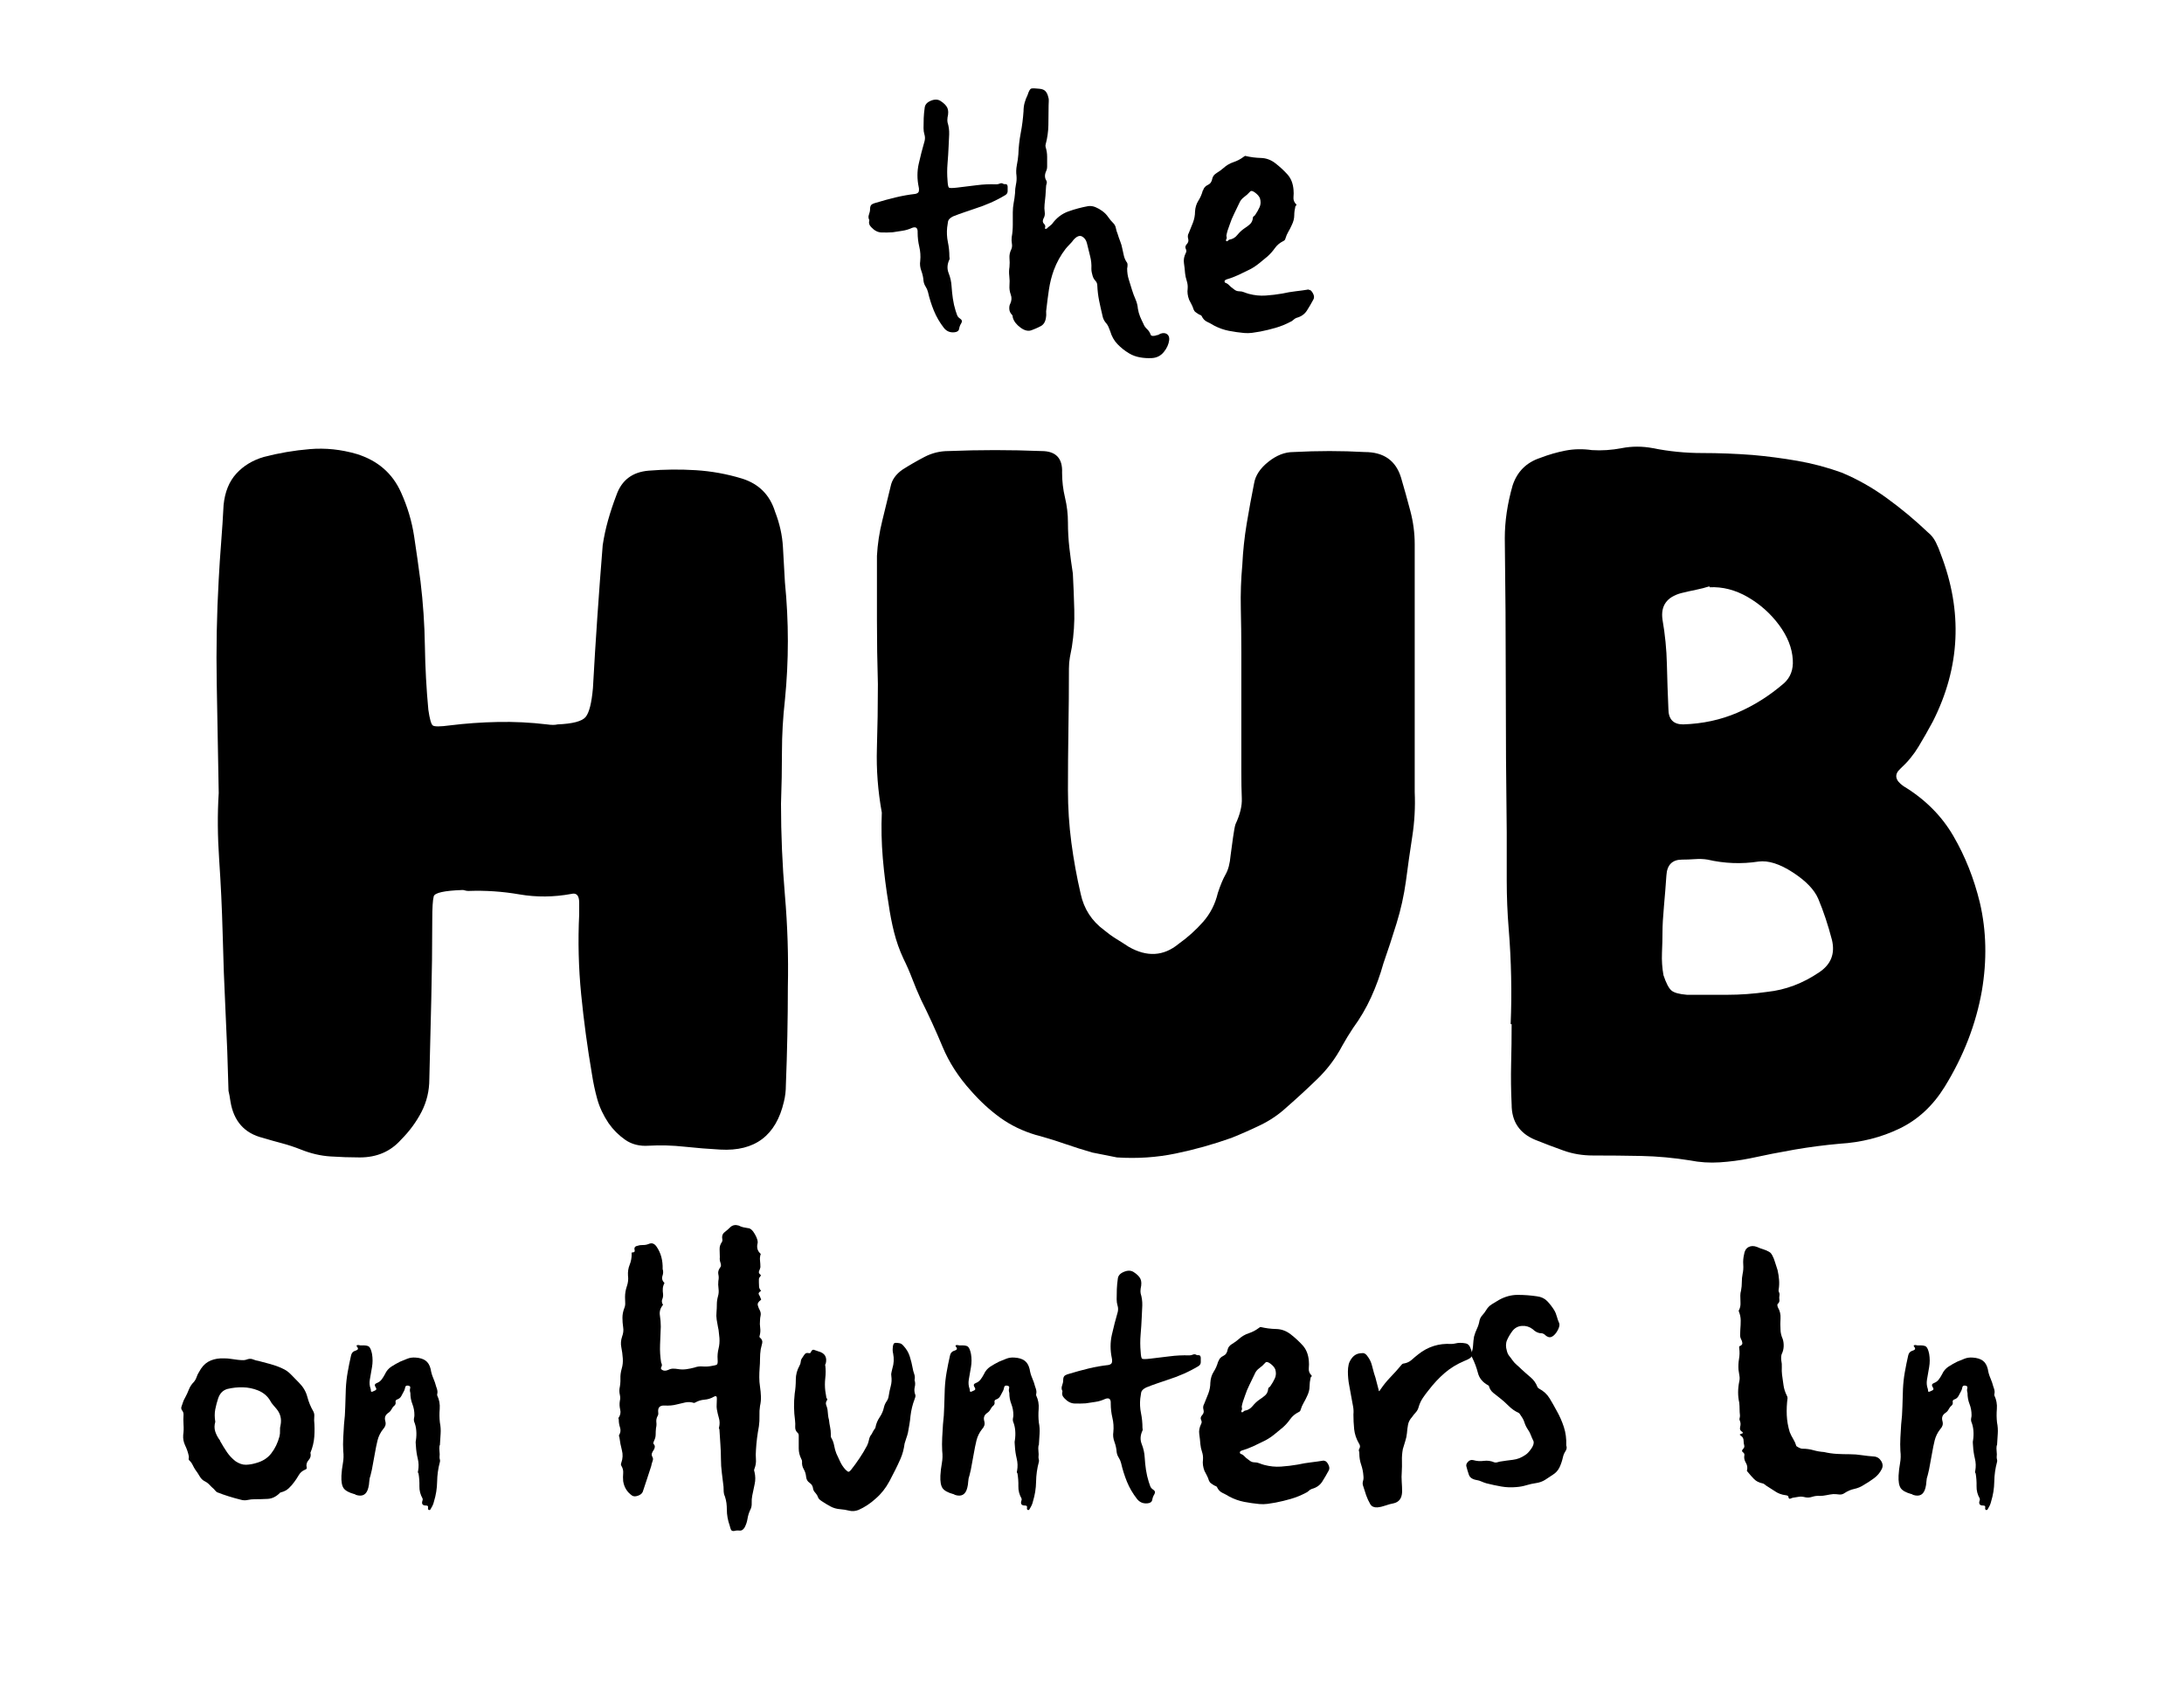<svg xmlns="http://www.w3.org/2000/svg" xmlns:xlink="http://www.w3.org/1999/xlink" width="1056" zoomAndPan="magnify" viewBox="0 0 792 612" height="816" preserveAspectRatio="xMidYMid meet" version="1.0"><defs><g></g><clipPath id="c2bd2ce47d"><rect x="0" width="673" y="0" height="345"></rect></clipPath><clipPath id="7e6ad6253c"><rect x="0" width="171" y="0" height="161"></rect></clipPath><clipPath id="3bbaaa1b8d"><rect x="0" width="671" y="0" height="163"></rect></clipPath></defs><g transform="matrix(1, 0, 0, 1, 61, 145)"><g clip-path="url(#c2bd2ce47d)"><g fill="#000000" fill-opacity="1"><g transform="translate(1.972, 271.128)"><g><path d="M 16.344 -128.594 C 16.102 -142.332 15.863 -155.535 15.625 -168.203 C 15.395 -180.867 15.633 -193.477 16.344 -206.031 C 16.582 -210.531 16.879 -215.031 17.234 -219.531 C 17.586 -224.031 17.879 -228.531 18.109 -233.031 C 18.586 -237.77 20.129 -241.562 22.734 -244.406 C 25.336 -247.25 28.656 -249.258 32.688 -250.438 C 38.133 -251.863 43.695 -252.812 49.375 -253.281 C 55.062 -253.758 60.742 -253.164 66.422 -251.5 C 74.004 -249.133 79.336 -244.52 82.422 -237.656 C 84.785 -232.445 86.379 -227.117 87.203 -221.672 C 88.035 -216.223 88.805 -210.773 89.516 -205.328 C 90.461 -197.516 90.992 -189.695 91.109 -181.875 C 91.234 -174.062 91.648 -166.367 92.359 -158.797 C 92.836 -155.473 93.367 -153.57 93.953 -153.094 C 94.547 -152.625 96.617 -152.629 100.172 -153.109 C 105.859 -153.816 111.66 -154.227 117.578 -154.344 C 123.504 -154.469 129.426 -154.176 135.344 -153.469 C 137 -153.227 138.301 -153.227 139.25 -153.469 C 144.695 -153.695 148.07 -154.582 149.375 -156.125 C 150.676 -157.664 151.566 -161.16 152.047 -166.609 C 152.516 -175.129 153.047 -183.711 153.641 -192.359 C 154.234 -201.004 154.883 -209.707 155.594 -218.469 C 156.062 -221.551 156.711 -224.57 157.547 -227.531 C 158.379 -230.488 159.383 -233.508 160.562 -236.594 C 162.457 -242.031 166.363 -244.988 172.281 -245.469 C 177.969 -245.938 183.648 -245.992 189.328 -245.641 C 195.016 -245.285 200.582 -244.281 206.031 -242.625 C 212.188 -240.727 216.211 -236.703 218.109 -230.547 C 219.766 -226.285 220.711 -222.02 220.953 -217.75 C 221.191 -213.488 221.43 -209.227 221.672 -204.969 C 222.379 -197.863 222.734 -190.758 222.734 -183.656 C 222.734 -176.551 222.379 -169.445 221.672 -162.344 C 220.953 -155.945 220.594 -149.672 220.594 -143.516 C 220.594 -137.359 220.477 -131.082 220.25 -124.688 C 220.25 -113.551 220.723 -102.477 221.672 -91.469 C 222.617 -80.457 222.973 -69.391 222.734 -58.266 C 222.734 -52.336 222.672 -46.41 222.547 -40.484 C 222.43 -34.566 222.254 -28.648 222.016 -22.734 C 222.016 -20.598 221.781 -18.586 221.312 -16.703 C 218.469 -4.379 210.77 1.422 198.219 0.703 C 193.957 0.473 189.633 0.125 185.25 -0.344 C 180.875 -0.82 176.551 -0.941 172.281 -0.703 C 168.969 -0.473 166.125 -1.188 163.75 -2.844 C 161.383 -4.5 159.375 -6.508 157.719 -8.875 C 155.82 -11.719 154.457 -14.617 153.625 -17.578 C 152.801 -20.547 152.156 -23.566 151.688 -26.641 C 150.031 -36.348 148.727 -46 147.781 -55.594 C 146.832 -65.188 146.594 -74.836 147.062 -84.547 C 147.062 -85.254 147.062 -85.961 147.062 -86.672 C 147.062 -87.391 147.062 -88.102 147.062 -88.812 C 147.062 -91.414 146.113 -92.477 144.219 -92 C 137.832 -90.82 131.555 -90.766 125.391 -91.828 C 119.234 -92.891 113.078 -93.305 106.922 -93.078 C 106.453 -93.078 106.039 -93.133 105.688 -93.25 C 105.332 -93.363 105.035 -93.422 104.797 -93.422 C 98.16 -93.191 94.664 -92.422 94.312 -91.109 C 93.957 -89.805 93.781 -86.91 93.781 -82.422 C 93.781 -72.703 93.66 -63.109 93.422 -53.641 C 93.191 -44.172 92.957 -34.578 92.719 -24.859 C 92.719 -20.598 91.77 -16.629 89.875 -12.953 C 87.977 -9.285 85.492 -5.914 82.422 -2.844 C 78.629 1.414 73.656 3.547 67.5 3.547 C 63.945 3.547 60.395 3.426 56.844 3.188 C 53.289 2.957 49.738 2.129 46.188 0.703 C 43.812 -0.234 41.5 -1 39.25 -1.594 C 37 -2.188 34.691 -2.836 32.328 -3.547 C 25.691 -5.203 21.785 -9.586 20.609 -16.703 C 20.367 -18.359 20.129 -19.66 19.891 -20.609 C 19.648 -30.316 19.289 -39.906 18.812 -49.375 C 18.344 -58.852 17.992 -68.328 17.766 -77.797 C 17.523 -86.797 17.109 -95.617 16.516 -104.266 C 15.922 -112.91 15.863 -121.02 16.344 -128.594 Z M 16.344 -128.594"></path></g></g></g><g fill="#000000" fill-opacity="1"><g transform="translate(244.574, 271.128)"><g><path d="M 207.453 -169.797 C 207.453 -162.93 207.453 -156.062 207.453 -149.188 C 207.453 -142.32 207.453 -135.578 207.453 -128.953 C 207.691 -123.504 207.395 -118.113 206.562 -112.781 C 205.738 -107.457 204.973 -102.07 204.266 -96.625 C 203.547 -91.414 202.414 -86.32 200.875 -81.344 C 199.344 -76.375 197.75 -71.52 196.094 -66.781 C 194.906 -62.52 193.422 -58.438 191.641 -54.531 C 189.867 -50.625 187.68 -46.895 185.078 -43.344 C 183.66 -41.207 182.359 -39.07 181.172 -36.938 C 178.805 -32.438 175.785 -28.41 172.109 -24.859 C 168.441 -21.305 164.711 -17.875 160.922 -14.562 C 158.078 -11.957 154.938 -9.828 151.5 -8.172 C 148.07 -6.516 144.582 -4.973 141.031 -3.547 C 134.395 -1.18 127.645 0.707 120.781 2.125 C 113.914 3.551 106.812 4.023 99.469 3.547 C 98.281 3.316 96.797 3.02 95.016 2.656 C 93.242 2.301 91.766 2.008 90.578 1.781 C 87.266 0.832 83.891 -0.234 80.453 -1.422 C 77.023 -2.609 73.535 -3.676 69.984 -4.625 C 65.242 -6.039 60.977 -8.109 57.188 -10.828 C 53.406 -13.555 49.852 -16.816 46.531 -20.609 C 42.031 -25.578 38.598 -30.898 36.234 -36.578 C 33.867 -42.266 31.266 -47.953 28.422 -53.641 C 27.234 -56.242 26.164 -58.789 25.219 -61.281 C 24.27 -63.77 23.207 -66.195 22.031 -68.562 C 20.602 -71.633 19.473 -74.828 18.641 -78.141 C 17.816 -81.461 17.172 -84.781 16.703 -88.094 C 15.754 -93.781 15.039 -99.406 14.562 -104.969 C 14.094 -110.531 13.973 -116.035 14.203 -121.484 C 12.785 -129.305 12.191 -137.062 12.422 -144.75 C 12.66 -152.445 12.781 -160.207 12.781 -168.031 C 12.551 -175.844 12.438 -183.598 12.438 -191.297 C 12.438 -198.992 12.438 -206.75 12.438 -214.562 C 12.664 -218.82 13.312 -223.082 14.375 -227.344 C 15.445 -231.613 16.457 -235.758 17.406 -239.781 C 17.875 -242.145 19.297 -244.16 21.672 -245.828 C 24.273 -247.484 26.938 -249.02 29.656 -250.438 C 32.383 -251.863 35.285 -252.578 38.359 -252.578 C 44.047 -252.805 49.672 -252.922 55.234 -252.922 C 60.805 -252.922 66.43 -252.805 72.109 -252.578 C 77.316 -252.578 79.805 -249.969 79.578 -244.75 C 79.578 -241.676 79.93 -238.656 80.641 -235.688 C 81.348 -232.727 81.703 -229.711 81.703 -226.641 C 81.703 -223.555 81.879 -220.473 82.234 -217.391 C 82.586 -214.316 83.004 -211.242 83.484 -208.172 C 83.711 -203.898 83.883 -199.516 84 -195.016 C 84.125 -190.523 83.832 -186.031 83.125 -181.531 C 82.883 -180.344 82.645 -179.098 82.406 -177.797 C 82.176 -176.492 82.062 -175.129 82.062 -173.703 C 82.062 -166.367 82 -159.031 81.875 -151.688 C 81.758 -144.344 81.703 -137 81.703 -129.656 C 81.703 -123.258 82.113 -116.922 82.938 -110.641 C 83.77 -104.367 84.898 -98.156 86.328 -92 C 87.504 -86.551 90.344 -82.172 94.844 -78.859 C 96.27 -77.672 97.75 -76.602 99.281 -75.656 C 100.82 -74.719 102.305 -73.773 103.734 -72.828 C 110.359 -69.035 116.395 -69.391 121.844 -73.891 C 125.156 -76.254 128.113 -78.914 130.719 -81.875 C 133.332 -84.844 135.113 -88.336 136.062 -92.359 C 137 -95.203 137.941 -97.453 138.891 -99.109 C 139.836 -100.766 140.43 -103.016 140.672 -105.859 C 140.91 -107.754 141.207 -109.941 141.562 -112.422 C 141.914 -114.91 142.211 -116.516 142.453 -117.234 C 144.109 -120.785 144.875 -123.922 144.75 -126.641 C 144.633 -129.359 144.578 -132.613 144.578 -136.406 C 144.578 -143.75 144.578 -151.031 144.578 -158.25 C 144.578 -165.477 144.578 -172.645 144.578 -179.75 C 144.578 -184.957 144.516 -190.223 144.391 -195.547 C 144.273 -200.879 144.457 -206.148 144.938 -211.359 C 145.176 -216.336 145.707 -221.312 146.531 -226.281 C 147.363 -231.258 148.254 -236.113 149.203 -240.844 C 149.672 -243.688 151.383 -246.289 154.344 -248.656 C 157.312 -251.031 160.332 -252.219 163.406 -252.219 C 167.906 -252.457 172.285 -252.578 176.547 -252.578 C 180.816 -252.578 185.082 -252.457 189.344 -252.219 C 196.207 -252.219 200.586 -249.141 202.484 -242.984 C 203.672 -238.953 204.797 -234.922 205.859 -230.891 C 206.922 -226.867 207.453 -222.848 207.453 -218.828 C 207.453 -210.535 207.453 -202.363 207.453 -194.312 C 207.453 -186.258 207.453 -178.086 207.453 -169.797 Z M 207.453 -169.797"></path></g></g></g><g fill="#000000" fill-opacity="1"><g transform="translate(468.35, 271.128)"><g><path d="M 18.828 -44.766 L 18.469 -44.766 C 18.707 -50.441 18.766 -56.18 18.641 -61.984 C 18.523 -67.785 18.234 -73.531 17.766 -79.219 C 17.285 -85.133 17.047 -90.992 17.047 -96.797 C 17.047 -102.598 17.047 -108.461 17.047 -114.391 C 16.816 -132.148 16.703 -149.91 16.703 -167.672 C 16.703 -185.43 16.582 -203.191 16.344 -220.953 C 16.344 -227.109 17.289 -233.504 19.188 -240.141 C 20.844 -245.109 24.156 -248.422 29.125 -250.078 C 32.207 -251.266 35.285 -252.156 38.359 -252.75 C 41.441 -253.344 44.641 -253.398 47.953 -252.922 C 51.504 -252.691 55.113 -252.93 58.781 -253.641 C 62.457 -254.348 66.191 -254.348 69.984 -253.641 C 75.898 -252.453 81.879 -251.859 87.922 -251.859 C 93.961 -251.859 100.062 -251.625 106.219 -251.156 C 111.664 -250.676 117.109 -249.961 122.547 -249.016 C 127.992 -248.066 133.328 -246.645 138.547 -244.75 C 144.223 -242.383 149.664 -239.305 154.875 -235.516 C 160.094 -231.734 165.066 -227.594 169.797 -223.094 C 170.984 -222.145 171.93 -220.957 172.641 -219.531 C 173.348 -218.113 173.941 -216.691 174.422 -215.266 C 182.473 -194.43 181.523 -174.188 171.578 -154.531 C 169.922 -151.445 168.203 -148.426 166.422 -145.469 C 164.648 -142.508 162.461 -139.844 159.859 -137.469 C 157.484 -135.344 157.836 -133.211 160.922 -131.078 C 168.734 -126.348 174.77 -120.312 179.031 -112.969 C 183.301 -105.625 186.5 -97.57 188.625 -88.812 C 191 -78.625 191.238 -67.969 189.344 -56.844 C 187.207 -44.758 182.707 -33.156 175.844 -22.031 C 171.582 -15.156 166.133 -10.117 159.5 -6.922 C 152.863 -3.723 145.641 -1.891 137.828 -1.422 C 132.379 -0.941 126.93 -0.234 121.484 0.703 C 116.035 1.648 110.594 2.719 105.156 3.906 C 101.602 4.613 97.988 5.086 94.312 5.328 C 90.645 5.566 87.035 5.332 83.484 4.625 C 77.555 3.676 71.691 3.141 65.891 3.016 C 60.086 2.898 54.227 2.844 48.312 2.844 C 44.52 2.844 40.969 2.25 37.656 1.062 C 34.344 -0.113 30.91 -1.414 27.359 -2.844 C 21.672 -5.207 18.828 -9.469 18.828 -15.625 C 18.586 -20.602 18.523 -25.52 18.641 -30.375 C 18.766 -35.227 18.828 -40.023 18.828 -44.766 Z M 73.531 -78.156 C 73.531 -76.02 73.469 -73.531 73.344 -70.688 C 73.227 -67.844 73.41 -65.117 73.891 -62.516 C 74.836 -59.68 75.785 -57.848 76.734 -57.016 C 77.68 -56.18 79.578 -55.648 82.422 -55.422 C 87.391 -55.422 92.238 -55.422 96.969 -55.422 C 101.707 -55.422 106.566 -55.773 111.547 -56.484 C 118.172 -57.191 124.445 -59.562 130.375 -63.594 C 134.633 -66.426 136.172 -70.332 134.984 -75.312 C 133.566 -80.758 131.91 -85.734 130.016 -90.234 C 128.598 -93.547 125.52 -96.738 120.781 -99.812 C 116.039 -102.895 111.895 -104.203 108.344 -103.734 C 102.188 -102.785 96.031 -103.02 89.875 -104.438 C 88.457 -104.676 86.914 -104.734 85.25 -104.609 C 83.594 -104.492 82.055 -104.438 80.641 -104.438 C 77.086 -104.438 75.191 -102.539 74.953 -98.75 C 74.711 -95.195 74.414 -91.469 74.062 -87.562 C 73.707 -83.656 73.531 -80.52 73.531 -78.156 Z M 90.578 -203.188 L 90.578 -203.547 C 89.16 -203.078 87.562 -202.66 85.781 -202.297 C 84.008 -201.941 82.176 -201.531 80.281 -201.062 C 75.07 -199.645 72.82 -196.445 73.531 -191.469 C 74.477 -186.02 75.008 -180.629 75.125 -175.297 C 75.25 -169.973 75.43 -164.586 75.672 -159.141 C 75.672 -155.359 77.445 -153.469 81 -153.469 C 88.102 -153.695 94.672 -155.113 100.703 -157.719 C 106.742 -160.32 112.367 -163.875 117.578 -168.375 C 119.953 -170.508 121.02 -173.352 120.781 -176.906 C 120.539 -181.164 118.879 -185.367 115.797 -189.516 C 112.723 -193.66 108.938 -197.035 104.438 -199.641 C 99.938 -202.242 95.316 -203.426 90.578 -203.188 Z M 90.578 -203.188"></path></g></g></g></g></g><g transform="matrix(1, 0, 0, 1, 311, 14)"><g clip-path="url(#7e6ad6253c)"><g fill="#000000" fill-opacity="1"><g transform="translate(2.378, 107.274)"><g><path d="M 52.031 -53.641 C 52.031 -53.109 52.031 -52.551 52.031 -51.969 C 52.031 -51.383 51.766 -50.914 51.234 -50.562 C 49.453 -49.488 47.645 -48.551 45.812 -47.75 C 43.988 -46.945 42.094 -46.234 40.125 -45.609 C 38.789 -45.16 37.477 -44.711 36.188 -44.266 C 34.895 -43.828 33.578 -43.344 32.234 -42.812 C 31.16 -42.27 30.555 -41.664 30.422 -41 C 30.297 -40.332 30.188 -39.598 30.094 -38.797 C 29.914 -37.004 30.004 -35.238 30.359 -33.5 C 30.723 -31.77 30.906 -30.008 30.906 -28.219 C 30.906 -28.039 30.926 -27.863 30.969 -27.688 C 31.008 -27.508 30.988 -27.332 30.906 -27.156 C 30.102 -25.457 30.008 -23.828 30.625 -22.266 C 31.25 -20.711 31.609 -19.086 31.703 -17.391 C 31.797 -15.961 31.953 -14.488 32.172 -12.969 C 32.391 -11.457 32.723 -9.988 33.172 -8.562 C 33.348 -8.031 33.523 -7.516 33.703 -7.016 C 33.879 -6.523 34.238 -6.102 34.781 -5.75 C 35.488 -5.301 35.625 -4.723 35.188 -4.016 C 34.82 -3.473 34.57 -2.82 34.438 -2.062 C 34.312 -1.312 33.754 -0.891 32.766 -0.797 C 31.16 -0.617 29.867 -1.156 28.891 -2.406 C 27.379 -4.363 26.176 -6.438 25.281 -8.625 C 24.383 -10.812 23.672 -13.066 23.141 -15.391 C 22.961 -16.098 22.672 -16.766 22.266 -17.391 C 21.867 -18.016 21.625 -18.68 21.531 -19.391 C 21.445 -20.641 21.18 -21.863 20.734 -23.062 C 20.285 -24.27 20.148 -25.457 20.328 -26.625 C 20.504 -28.406 20.391 -30.141 19.984 -31.828 C 19.586 -33.523 19.391 -35.223 19.391 -36.922 C 19.484 -38.609 18.816 -39.188 17.391 -38.656 C 16.234 -38.125 15.051 -37.77 13.844 -37.594 C 12.633 -37.414 11.453 -37.234 10.297 -37.047 C 8.961 -36.961 7.625 -36.941 6.281 -36.984 C 4.945 -37.023 3.703 -37.672 2.547 -38.922 C 1.828 -39.641 1.602 -40.488 1.875 -41.469 C 1.52 -42.094 1.473 -42.758 1.734 -43.469 C 2.004 -44.188 2.141 -44.859 2.141 -45.484 C 2.141 -46.367 2.383 -46.945 2.875 -47.219 C 3.363 -47.488 3.832 -47.664 4.281 -47.75 C 6.602 -48.469 8.969 -49.113 11.375 -49.688 C 13.781 -50.27 16.188 -50.695 18.594 -50.969 C 19.395 -51.145 19.816 -51.52 19.859 -52.094 C 19.91 -52.676 19.891 -53.102 19.797 -53.375 C 19.172 -56.312 19.172 -59.16 19.797 -61.922 C 20.422 -64.691 21.133 -67.461 21.938 -70.234 C 22.113 -71.035 22.086 -71.789 21.859 -72.5 C 21.641 -73.219 21.531 -73.977 21.531 -74.781 C 21.531 -76.02 21.551 -77.242 21.594 -78.453 C 21.645 -79.66 21.758 -80.883 21.938 -82.125 C 22.031 -83.289 22.766 -84.16 24.141 -84.734 C 25.523 -85.316 26.707 -85.297 27.688 -84.672 C 28.938 -83.867 29.758 -83.039 30.156 -82.188 C 30.562 -81.344 30.586 -80.164 30.234 -78.656 C 30.141 -77.938 30.141 -77.359 30.234 -76.922 C 30.68 -75.492 30.879 -74.039 30.828 -72.562 C 30.785 -71.094 30.719 -69.645 30.625 -68.219 C 30.539 -66.164 30.41 -64.094 30.234 -62 C 30.055 -59.906 30.055 -57.832 30.234 -55.781 C 30.316 -54.258 30.492 -53.41 30.766 -53.234 C 31.035 -53.055 31.973 -53.055 33.578 -53.234 C 35.984 -53.504 38.367 -53.797 40.734 -54.109 C 43.098 -54.422 45.484 -54.531 47.891 -54.438 C 48.336 -54.438 48.758 -54.523 49.156 -54.703 C 49.562 -54.891 49.941 -54.891 50.297 -54.703 C 50.566 -54.523 50.898 -54.457 51.297 -54.5 C 51.703 -54.551 51.945 -54.266 52.031 -53.641 Z M 52.031 -53.641"></path></g></g></g><g fill="#000000" fill-opacity="1"><g transform="translate(49.997, 107.274)"><g><path d="M 59.797 -0.266 C 60.773 -0.617 61.578 -0.57 62.203 -0.125 C 62.828 0.312 63.094 1.02 63 2 C 62.82 3.52 62.176 4.969 61.062 6.344 C 59.945 7.727 58.5 8.469 56.719 8.562 C 55.195 8.645 53.723 8.551 52.297 8.281 C 50.867 8.02 49.578 7.535 48.422 6.828 C 46.91 5.93 45.531 4.836 44.281 3.547 C 43.031 2.254 42.133 0.672 41.594 -1.203 C 41.414 -1.734 41.191 -2.289 40.922 -2.875 C 40.66 -3.457 40.305 -3.973 39.859 -4.422 C 39.586 -4.773 39.363 -5.148 39.188 -5.547 C 39.008 -5.953 38.879 -6.379 38.797 -6.828 C 38.348 -8.691 37.941 -10.516 37.578 -12.297 C 37.223 -14.086 37.004 -15.922 36.922 -17.797 C 36.922 -18.422 36.676 -19 36.188 -19.531 C 35.695 -20.062 35.363 -20.688 35.188 -21.406 C 35.094 -21.758 35 -22.133 34.906 -22.531 C 34.82 -22.938 34.781 -23.363 34.781 -23.812 C 34.863 -25.414 34.703 -26.973 34.297 -28.484 C 33.898 -30.004 33.523 -31.523 33.172 -33.047 C 32.898 -34.203 32.316 -35.023 31.422 -35.516 C 30.535 -36.004 29.516 -35.625 28.359 -34.375 C 27.91 -33.75 27.414 -33.172 26.875 -32.641 C 26.344 -32.109 25.859 -31.57 25.422 -31.031 C 23.629 -28.719 22.203 -26.133 21.141 -23.281 C 20.336 -21.051 19.754 -18.727 19.391 -16.312 C 19.035 -13.906 18.723 -11.5 18.453 -9.094 C 18.367 -8.645 18.348 -8.176 18.391 -7.688 C 18.43 -7.195 18.41 -6.727 18.328 -6.281 C 18.148 -4.676 17.504 -3.582 16.391 -3 C 15.273 -2.426 14.227 -1.961 13.25 -1.609 C 12 -1.066 10.613 -1.352 9.094 -2.469 C 7.582 -3.582 6.645 -4.812 6.281 -6.156 C 6.281 -6.332 6.258 -6.508 6.219 -6.688 C 6.176 -6.863 6.109 -7 6.016 -7.094 C 5.391 -7.719 5.055 -8.43 5.016 -9.234 C 4.973 -10.035 5.082 -10.66 5.344 -11.109 C 5.883 -12.266 5.953 -13.375 5.547 -14.438 C 5.148 -15.508 4.992 -16.629 5.078 -17.797 C 5.172 -18.859 5.148 -19.969 5.016 -21.125 C 4.879 -22.289 4.898 -23.41 5.078 -24.484 C 5.172 -25.547 5.172 -26.613 5.078 -27.688 C 4.992 -28.758 5.219 -29.832 5.75 -30.906 C 6.02 -31.531 6.086 -32.219 5.953 -32.969 C 5.816 -33.727 5.797 -34.508 5.891 -35.312 C 6.148 -36.738 6.281 -38.207 6.281 -39.719 C 6.281 -41.238 6.281 -42.758 6.281 -44.281 C 6.281 -45.438 6.391 -46.594 6.609 -47.75 C 6.836 -48.914 7 -50.078 7.094 -51.234 C 7.094 -52.305 7.203 -53.352 7.422 -54.375 C 7.648 -55.395 7.719 -56.441 7.625 -57.516 C 7.445 -58.766 7.488 -60.055 7.75 -61.391 C 8.02 -62.734 8.203 -64.031 8.297 -65.281 C 8.379 -67.863 8.664 -70.445 9.156 -73.031 C 9.656 -75.625 9.992 -78.254 10.172 -80.922 C 10.172 -81.992 10.301 -83.02 10.562 -84 C 10.832 -84.977 11.191 -85.914 11.641 -86.812 C 12.086 -88.238 12.531 -89.02 12.969 -89.156 C 13.414 -89.289 14.398 -89.27 15.922 -89.094 C 16.984 -89 17.738 -88.68 18.188 -88.141 C 18.633 -87.609 18.945 -86.941 19.125 -86.141 C 19.301 -85.691 19.367 -85.203 19.328 -84.672 C 19.285 -84.141 19.266 -83.602 19.266 -83.062 C 19.266 -80.656 19.238 -78.27 19.188 -75.906 C 19.145 -73.551 18.812 -71.211 18.188 -68.891 C 18.102 -68.617 18.102 -68.305 18.188 -67.953 C 18.551 -66.797 18.734 -65.613 18.734 -64.406 C 18.734 -63.207 18.734 -62.023 18.734 -60.859 C 18.734 -60.234 18.598 -59.656 18.328 -59.125 C 17.785 -57.875 17.828 -56.758 18.453 -55.781 C 18.641 -55.426 18.664 -55.047 18.531 -54.641 C 18.395 -54.242 18.328 -53.82 18.328 -53.375 C 18.234 -51.32 18.055 -49.223 17.797 -47.078 C 17.703 -46.191 17.723 -45.301 17.859 -44.406 C 17.992 -43.52 17.836 -42.719 17.391 -42 C 17.035 -41.195 17.102 -40.57 17.594 -40.125 C 18.082 -39.676 18.191 -39.145 17.922 -38.531 C 17.836 -38.438 17.926 -38.363 18.188 -38.312 C 18.457 -38.27 18.641 -38.344 18.734 -38.531 C 18.992 -38.789 19.281 -39.031 19.594 -39.25 C 19.906 -39.477 20.195 -39.727 20.469 -40 C 22.07 -42.227 24.055 -43.766 26.422 -44.609 C 28.785 -45.453 31.211 -46.098 33.703 -46.547 C 34.598 -46.641 35.469 -46.504 36.312 -46.141 C 37.164 -45.785 37.945 -45.344 38.656 -44.812 C 39.551 -44.188 40.285 -43.445 40.859 -42.594 C 41.441 -41.75 42.094 -40.973 42.812 -40.266 C 43.25 -39.816 43.535 -39.234 43.672 -38.516 C 43.805 -37.805 44.008 -37.141 44.281 -36.516 C 44.539 -35.629 44.848 -34.738 45.203 -33.844 C 45.566 -32.945 45.836 -32.008 46.016 -31.031 C 46.191 -30.227 46.367 -29.426 46.547 -28.625 C 46.723 -27.82 47.035 -27.066 47.484 -26.359 C 47.754 -26.086 47.891 -25.707 47.891 -25.219 C 47.891 -24.727 47.844 -24.301 47.75 -23.938 C 47.75 -22.508 47.945 -21.172 48.344 -19.922 C 48.75 -18.68 49.133 -17.438 49.5 -16.188 C 49.852 -15.031 50.273 -13.895 50.766 -12.781 C 51.254 -11.664 51.547 -10.523 51.641 -9.359 C 51.816 -8.297 52.082 -7.336 52.438 -6.484 C 52.789 -5.641 53.191 -4.77 53.641 -3.875 C 53.91 -3.164 54.332 -2.539 54.906 -2 C 55.488 -1.469 55.914 -0.848 56.188 -0.141 C 56.27 0.305 56.578 0.531 57.109 0.531 C 57.648 0.531 58.098 0.441 58.453 0.266 C 58.723 0.266 58.969 0.195 59.188 0.062 C 59.414 -0.07 59.617 -0.18 59.797 -0.266 Z M 59.797 -0.266"></path></g></g></g><g fill="#000000" fill-opacity="1"><g transform="translate(114.47, 107.274)"><g><path d="M 49.094 -16.312 L 49.094 -16.188 C 49.625 -16.27 50.133 -15.863 50.625 -14.969 C 51.113 -14.082 51.18 -13.328 50.828 -12.703 C 50.117 -11.367 49.336 -10.031 48.484 -8.688 C 47.641 -7.352 46.367 -6.461 44.672 -6.016 C 44.234 -5.836 43.859 -5.594 43.547 -5.281 C 43.234 -4.969 42.852 -4.723 42.406 -4.547 C 40.707 -3.648 38.941 -2.938 37.109 -2.406 C 35.285 -1.875 33.438 -1.426 31.562 -1.062 C 30.582 -0.883 29.602 -0.727 28.625 -0.594 C 27.645 -0.469 26.664 -0.445 25.688 -0.531 C 23.812 -0.707 21.957 -0.973 20.125 -1.328 C 18.301 -1.691 16.539 -2.316 14.844 -3.203 C 13.957 -3.742 13.086 -4.211 12.234 -4.609 C 11.391 -5.016 10.742 -5.707 10.297 -6.688 C 10.211 -6.863 10.035 -6.992 9.766 -7.078 C 9.492 -7.172 9.227 -7.305 8.969 -7.484 C 8.695 -7.672 8.406 -7.875 8.094 -8.094 C 7.781 -8.312 7.535 -8.645 7.359 -9.094 C 7.18 -9.719 6.938 -10.316 6.625 -10.891 C 6.312 -11.473 6.02 -12.035 5.75 -12.578 C 5.219 -14.004 5.039 -15.344 5.219 -16.594 C 5.301 -17.57 5.188 -18.531 4.875 -19.469 C 4.57 -20.406 4.375 -21.316 4.281 -22.203 C 4.188 -23.453 4.051 -24.676 3.875 -25.875 C 3.695 -27.082 3.922 -28.312 4.547 -29.562 C 4.816 -30.008 4.816 -30.5 4.547 -31.031 C 4.273 -31.57 4.363 -32.109 4.812 -32.641 C 5.438 -33.266 5.633 -33.953 5.406 -34.703 C 5.188 -35.461 5.258 -36.156 5.625 -36.781 C 6.156 -38.031 6.664 -39.301 7.156 -40.594 C 7.645 -41.883 7.891 -43.203 7.891 -44.547 C 7.984 -46.055 8.383 -47.367 9.094 -48.484 C 9.812 -49.598 10.348 -50.828 10.703 -52.172 C 10.703 -52.172 10.723 -52.191 10.766 -52.234 C 10.805 -52.273 10.828 -52.297 10.828 -52.297 C 11.098 -53.191 11.676 -53.836 12.562 -54.234 C 13.457 -54.641 13.992 -55.422 14.172 -56.578 C 14.359 -57.379 14.895 -58.047 15.781 -58.578 C 16.676 -59.117 17.477 -59.703 18.188 -60.328 C 19.258 -61.305 20.461 -62.02 21.797 -62.469 C 23.141 -62.914 24.348 -63.539 25.422 -64.344 C 25.773 -64.613 25.992 -64.75 26.078 -64.75 C 27.953 -64.301 29.848 -64.051 31.766 -64 C 33.68 -63.957 35.441 -63.312 37.047 -62.062 C 38.648 -60.812 40.098 -59.473 41.391 -58.047 C 42.691 -56.617 43.43 -54.75 43.609 -52.438 C 43.691 -51.633 43.688 -50.742 43.594 -49.766 C 43.508 -48.785 43.828 -47.938 44.547 -47.219 C 44.723 -47.039 44.742 -46.906 44.609 -46.812 C 44.473 -46.727 44.363 -46.598 44.281 -46.422 C 44.008 -45.254 43.875 -44.18 43.875 -43.203 C 43.875 -42.047 43.562 -40.844 42.938 -39.594 C 42.582 -38.789 42.18 -38.008 41.734 -37.25 C 41.285 -36.488 40.93 -35.664 40.672 -34.781 C 40.578 -34.332 40.305 -34.02 39.859 -33.844 C 38.609 -33.219 37.602 -32.367 36.844 -31.297 C 36.094 -30.234 35.227 -29.254 34.25 -28.359 C 33.258 -27.555 32.254 -26.727 31.234 -25.875 C 30.211 -25.031 29.117 -24.297 27.953 -23.672 C 26.523 -22.961 25.098 -22.27 23.672 -21.594 C 22.242 -20.926 20.773 -20.375 19.266 -19.938 C 18.816 -19.75 18.594 -19.523 18.594 -19.266 C 18.594 -18.91 18.816 -18.688 19.266 -18.594 C 19.617 -18.414 19.906 -18.211 20.125 -17.984 C 20.352 -17.766 20.602 -17.52 20.875 -17.25 C 21.312 -16.895 21.773 -16.539 22.266 -16.188 C 22.754 -15.832 23.312 -15.656 23.938 -15.656 C 24.562 -15.656 25.141 -15.539 25.672 -15.312 C 26.211 -15.094 26.797 -14.895 27.422 -14.719 C 29.473 -14.176 31.5 -13.973 33.5 -14.109 C 35.508 -14.242 37.539 -14.488 39.594 -14.844 C 41.195 -15.207 42.781 -15.477 44.344 -15.656 C 45.906 -15.832 47.488 -16.051 49.094 -16.312 Z M 19.266 -35.844 C 19.348 -35.406 19.391 -35.141 19.391 -35.047 C 19.391 -34.867 19.32 -34.664 19.188 -34.438 C 19.062 -34.219 19.086 -34.02 19.266 -33.844 C 19.441 -33.75 19.617 -33.789 19.797 -33.969 C 19.973 -34.156 20.148 -34.289 20.328 -34.375 C 21.492 -34.551 22.453 -35.109 23.203 -36.047 C 23.961 -36.984 24.789 -37.766 25.688 -38.391 C 26.395 -38.836 27.082 -39.348 27.75 -39.922 C 28.426 -40.504 28.805 -41.332 28.891 -42.406 C 28.891 -42.582 29 -42.738 29.219 -42.875 C 29.445 -43.008 29.609 -43.164 29.703 -43.344 C 30.316 -44.227 30.848 -45.16 31.297 -46.141 C 31.742 -47.129 31.789 -48.203 31.438 -49.359 C 31.164 -50.066 30.582 -50.754 29.688 -51.422 C 28.801 -52.098 28.18 -52.211 27.828 -51.766 C 27.203 -51.055 26.488 -50.41 25.688 -49.828 C 24.883 -49.242 24.301 -48.508 23.938 -47.625 C 23.312 -46.281 22.688 -44.984 22.062 -43.734 C 21.445 -42.492 20.914 -41.203 20.469 -39.859 C 20.195 -39.148 19.945 -38.438 19.719 -37.719 C 19.5 -37.008 19.348 -36.383 19.266 -35.844 Z M 19.266 -35.844"></path></g></g></g></g></g><g transform="matrix(1, 0, 0, 1, 62, 436)"><g clip-path="url(#3bbaaa1b8d)"><g fill="#000000" fill-opacity="1"><g transform="translate(0.417, 109.889)"><g><path d="M 51.5 -30.891 C 51.676 -28.93 51.695 -26.969 51.562 -25 C 51.426 -23.039 50.957 -21.082 50.156 -19.125 C 50.426 -18.145 50.203 -17.254 49.484 -16.453 C 48.773 -15.648 48.551 -14.758 48.812 -13.781 C 48.906 -13.414 48.688 -13.145 48.156 -12.969 C 47.164 -12.531 46.426 -11.883 45.938 -11.031 C 45.445 -10.188 44.938 -9.406 44.406 -8.688 C 43.781 -7.801 43.086 -7 42.328 -6.281 C 41.566 -5.57 40.656 -5.082 39.594 -4.812 C 39.238 -4.727 39.062 -4.641 39.062 -4.547 C 37.719 -3.211 36.266 -2.5 34.703 -2.406 C 33.148 -2.32 31.566 -2.281 29.953 -2.281 C 29.066 -2.281 28.195 -2.188 27.344 -2 C 26.5 -1.82 25.633 -1.867 24.75 -2.141 C 23.32 -2.492 21.895 -2.895 20.469 -3.344 C 19.039 -3.789 17.656 -4.281 16.312 -4.812 C 16.051 -4.988 15.828 -5.188 15.641 -5.406 C 15.461 -5.633 15.285 -5.836 15.109 -6.016 C 14.578 -6.461 14.066 -6.953 13.578 -7.484 C 13.086 -8.023 12.484 -8.473 11.766 -8.828 C 11.055 -9.18 10.457 -9.781 9.969 -10.625 C 9.477 -11.477 8.961 -12.258 8.422 -12.969 C 8.066 -13.508 7.754 -14.066 7.484 -14.641 C 7.223 -15.223 6.867 -15.738 6.422 -16.188 C 6.066 -16.445 5.93 -16.734 6.016 -17.047 C 6.109 -17.359 6.109 -17.695 6.016 -18.062 C 5.754 -19.301 5.332 -20.523 4.75 -21.734 C 4.164 -22.941 3.922 -24.211 4.016 -25.547 C 4.191 -26.797 4.234 -28.039 4.141 -29.281 C 4.055 -30.531 4.055 -31.781 4.141 -33.031 C 4.141 -33.57 3.961 -34.062 3.609 -34.5 C 3.254 -34.945 3.211 -35.484 3.484 -36.109 C 3.66 -36.648 3.836 -37.164 4.016 -37.656 C 4.191 -38.145 4.414 -38.613 4.688 -39.062 C 5.219 -40.039 5.68 -41.039 6.078 -42.062 C 6.484 -43.094 7.086 -44.008 7.891 -44.812 C 8.336 -45.344 8.672 -45.941 8.891 -46.609 C 9.117 -47.273 9.41 -47.879 9.766 -48.422 C 10.648 -50.109 11.738 -51.332 13.031 -52.094 C 14.332 -52.852 15.875 -53.273 17.656 -53.359 C 17.832 -53.359 18.031 -53.359 18.25 -53.359 C 18.477 -53.359 18.68 -53.359 18.859 -53.359 C 19.754 -53.359 20.602 -53.289 21.406 -53.156 C 22.207 -53.031 23.008 -52.922 23.812 -52.828 C 24.52 -52.742 25.16 -52.703 25.734 -52.703 C 26.316 -52.703 26.922 -52.832 27.547 -53.094 C 28.172 -53.27 28.797 -53.223 29.422 -52.953 C 30.047 -52.691 30.672 -52.52 31.297 -52.438 C 32.723 -52.07 34.172 -51.688 35.641 -51.281 C 37.109 -50.883 38.516 -50.375 39.859 -49.75 C 41.109 -49.219 42.195 -48.461 43.125 -47.484 C 44.062 -46.504 45.023 -45.52 46.016 -44.531 C 47.523 -43.02 48.523 -41.328 49.016 -39.453 C 49.504 -37.578 50.238 -35.797 51.219 -34.109 C 51.488 -33.566 51.602 -33.031 51.562 -32.5 C 51.52 -31.969 51.5 -31.43 51.5 -30.891 Z M 39.328 -29.156 C 39.766 -31.383 39.27 -33.348 37.844 -35.047 C 37.488 -35.492 37.086 -35.961 36.641 -36.453 C 36.203 -36.941 35.848 -37.453 35.578 -37.984 C 34.598 -39.68 33.125 -40.93 31.156 -41.734 C 29.375 -42.441 27.547 -42.816 25.672 -42.859 C 23.805 -42.91 21.938 -42.711 20.062 -42.266 C 18.457 -41.816 17.344 -40.703 16.719 -38.922 C 16.27 -37.586 15.91 -36.227 15.641 -34.844 C 15.379 -33.457 15.383 -31.961 15.656 -30.359 C 15.289 -29.109 15.285 -27.926 15.641 -26.812 C 16.004 -25.695 16.586 -24.609 17.391 -23.547 C 17.391 -23.453 17.391 -23.406 17.391 -23.406 C 18.191 -21.977 19.016 -20.641 19.859 -19.391 C 20.703 -18.141 21.75 -17.023 23 -16.047 C 24.344 -15.16 25.613 -14.738 26.812 -14.781 C 28.02 -14.82 29.203 -15.02 30.359 -15.375 C 32.766 -16 34.633 -17.18 35.969 -18.922 C 37.312 -20.66 38.297 -22.691 38.922 -25.016 C 39.098 -25.723 39.164 -26.43 39.125 -27.141 C 39.082 -27.859 39.148 -28.531 39.328 -29.156 Z M 39.328 -29.156"></path></g></g></g><g fill="#000000" fill-opacity="1"><g transform="translate(57.126, 109.889)"><g><path d="M 40.391 -21.797 L 40.266 -21.797 C 40.172 -21.086 40.164 -20.375 40.25 -19.656 C 40.344 -18.945 40.348 -18.234 40.266 -17.516 C 40.266 -17.254 40.305 -16.969 40.391 -16.656 C 40.484 -16.344 40.484 -16.051 40.391 -15.781 C 39.766 -13.469 39.43 -11.082 39.391 -8.625 C 39.348 -6.176 38.969 -3.789 38.25 -1.469 C 38.07 -0.664 37.758 0.086 37.312 0.797 C 37.227 0.973 37.117 1.172 36.984 1.391 C 36.848 1.617 36.645 1.691 36.375 1.609 C 36.113 1.516 36.023 1.203 36.109 0.672 C 36.203 0.223 35.938 0 35.312 0 C 34.062 0 33.66 -0.625 34.109 -1.875 C 34.191 -2.145 34.191 -2.367 34.109 -2.547 C 33.305 -3.973 32.926 -5.461 32.969 -7.016 C 33.008 -8.578 32.898 -10.117 32.641 -11.641 C 32.547 -11.723 32.477 -11.852 32.438 -12.031 C 32.395 -12.219 32.414 -12.398 32.5 -12.578 C 32.77 -14.086 32.723 -15.578 32.359 -17.047 C 32.004 -18.523 31.785 -20.02 31.703 -21.531 C 31.703 -21.883 31.676 -22.238 31.625 -22.594 C 31.582 -22.957 31.609 -23.316 31.703 -23.672 C 31.879 -24.828 31.922 -25.984 31.828 -27.141 C 31.742 -28.305 31.477 -29.426 31.031 -30.5 C 30.938 -30.938 30.93 -31.332 31.016 -31.688 C 31.109 -32.051 31.156 -32.41 31.156 -32.766 C 31.156 -34.191 30.91 -35.531 30.422 -36.781 C 29.93 -38.031 29.688 -39.367 29.688 -40.797 C 29.688 -40.797 29.645 -40.973 29.562 -41.328 C 29.469 -41.68 29.488 -42.102 29.625 -42.594 C 29.758 -43.082 29.516 -43.375 28.891 -43.469 C 28.266 -43.562 27.906 -43.359 27.812 -42.859 C 27.727 -42.367 27.598 -41.945 27.422 -41.594 C 27.066 -40.969 26.734 -40.344 26.422 -39.719 C 26.109 -39.094 25.551 -38.648 24.75 -38.391 C 24.383 -38.211 24.242 -37.898 24.328 -37.453 C 24.422 -37.004 24.289 -36.602 23.938 -36.25 C 23.488 -35.895 23.129 -35.445 22.859 -34.906 C 22.598 -34.375 22.203 -33.93 21.672 -33.578 C 20.598 -32.859 20.238 -31.875 20.594 -30.625 C 20.77 -30 20.77 -29.441 20.594 -28.953 C 20.414 -28.461 20.148 -28.039 19.797 -27.688 C 18.816 -26.438 18.145 -25.078 17.781 -23.609 C 17.426 -22.141 17.117 -20.645 16.859 -19.125 C 16.586 -17.789 16.336 -16.43 16.109 -15.047 C 15.891 -13.66 15.602 -12.301 15.25 -10.969 C 14.977 -10.25 14.82 -9.488 14.781 -8.688 C 14.738 -7.883 14.625 -7.129 14.438 -6.422 C 13.82 -3.922 12.305 -3.07 9.891 -3.875 C 9.805 -3.969 9.719 -4.035 9.625 -4.078 C 9.539 -4.117 9.453 -4.141 9.359 -4.141 C 7.398 -4.68 6.109 -5.395 5.484 -6.281 C 4.859 -7.176 4.594 -8.691 4.688 -10.828 C 4.77 -12.348 4.945 -13.844 5.219 -15.312 C 5.488 -16.781 5.531 -18.273 5.344 -19.797 C 5.258 -21.398 5.258 -23.004 5.344 -24.609 C 5.438 -26.211 5.531 -27.816 5.625 -29.422 C 5.883 -31.566 6.035 -33.707 6.078 -35.844 C 6.129 -37.988 6.195 -40.129 6.281 -42.266 C 6.375 -44.316 6.598 -46.344 6.953 -48.344 C 7.305 -50.352 7.707 -52.336 8.156 -54.297 C 8.332 -55.191 8.781 -55.773 9.5 -56.047 C 9.852 -56.129 10.188 -56.281 10.5 -56.5 C 10.812 -56.727 10.742 -57.109 10.297 -57.641 C 10.023 -58.004 10.203 -58.188 10.828 -58.188 C 11.273 -58.094 11.547 -58.047 11.641 -58.047 C 13.242 -58.141 14.266 -57.984 14.703 -57.578 C 15.148 -57.18 15.508 -56.312 15.781 -54.969 C 16.051 -53.363 16.051 -51.781 15.781 -50.219 C 15.508 -48.656 15.242 -47.117 14.984 -45.609 C 14.805 -44.453 14.895 -43.383 15.25 -42.406 C 15.332 -42.219 15.375 -41.945 15.375 -41.594 C 15.375 -41.238 15.598 -41.148 16.047 -41.328 C 16.316 -41.422 16.648 -41.578 17.047 -41.797 C 17.453 -42.016 17.43 -42.438 16.984 -43.062 C 16.629 -43.688 16.805 -44.133 17.516 -44.406 C 18.234 -44.676 18.812 -45.098 19.25 -45.672 C 19.695 -46.254 20.102 -46.898 20.469 -47.609 C 21 -48.773 21.773 -49.691 22.797 -50.359 C 23.828 -51.023 24.879 -51.625 25.953 -52.156 C 26.836 -52.52 27.723 -52.879 28.609 -53.234 C 29.504 -53.586 30.488 -53.723 31.562 -53.641 C 33.082 -53.547 34.285 -53.188 35.172 -52.562 C 36.066 -51.938 36.691 -50.91 37.047 -49.484 C 37.223 -48.328 37.535 -47.234 37.984 -46.203 C 38.43 -45.18 38.789 -44.133 39.062 -43.062 C 39.238 -42.625 39.367 -42.203 39.453 -41.797 C 39.547 -41.391 39.547 -40.969 39.453 -40.531 C 39.367 -40.164 39.367 -39.941 39.453 -39.859 C 40.172 -38.336 40.461 -36.727 40.328 -35.031 C 40.191 -33.344 40.211 -31.695 40.391 -30.094 C 40.66 -28.758 40.75 -27.398 40.656 -26.016 C 40.57 -24.629 40.484 -23.223 40.391 -21.797 Z M 40.391 -21.797"></path></g></g></g><g fill="#000000" fill-opacity="1"><g transform="translate(104.205, 109.889)"><g></g></g></g><g fill="#000000" fill-opacity="1"><g transform="translate(156.768, 109.889)"><g><path d="M 21.531 -85.734 C 21.801 -85.016 21.781 -84.188 21.469 -83.25 C 21.156 -82.32 21.398 -81.457 22.203 -80.656 C 21.848 -80.031 21.645 -79.379 21.594 -78.703 C 21.551 -78.035 21.578 -77.391 21.672 -76.766 C 21.754 -76.055 21.66 -75.391 21.391 -74.766 C 21.129 -74.141 21.223 -73.473 21.672 -72.766 C 20.691 -71.598 20.312 -70.32 20.531 -68.938 C 20.75 -67.562 20.859 -66.207 20.859 -64.875 C 20.773 -62.727 20.688 -60.539 20.594 -58.312 C 20.508 -56.082 20.645 -53.898 21 -51.766 C 21.082 -51.672 21.145 -51.535 21.188 -51.359 C 21.238 -51.18 21.266 -51.047 21.266 -50.953 C 21.266 -50.691 21.176 -50.406 21 -50.094 C 20.82 -49.781 20.91 -49.488 21.266 -49.219 C 21.891 -48.77 22.691 -48.77 23.672 -49.219 C 24.203 -49.488 24.758 -49.625 25.344 -49.625 C 25.926 -49.625 26.484 -49.578 27.016 -49.484 C 28.086 -49.305 29.113 -49.285 30.094 -49.422 C 31.07 -49.555 32.051 -49.754 33.031 -50.016 C 34.008 -50.379 35.008 -50.516 36.031 -50.422 C 37.062 -50.336 38.07 -50.383 39.062 -50.562 C 40.219 -50.738 40.926 -50.914 41.188 -51.094 C 41.457 -51.27 41.551 -51.895 41.469 -52.969 C 41.375 -54.301 41.484 -55.594 41.797 -56.844 C 42.109 -58.094 42.219 -59.383 42.125 -60.719 C 42.039 -61.344 41.973 -61.988 41.922 -62.656 C 41.879 -63.332 41.77 -64.023 41.594 -64.734 C 41.414 -65.629 41.258 -66.52 41.125 -67.406 C 40.988 -68.301 40.969 -69.191 41.062 -70.078 C 41.145 -71.066 41.188 -72.023 41.188 -72.953 C 41.188 -73.891 41.32 -74.852 41.594 -75.844 C 41.863 -76.727 41.93 -77.66 41.797 -78.641 C 41.66 -79.617 41.641 -80.555 41.734 -81.453 C 41.91 -82.254 41.91 -83.035 41.734 -83.797 C 41.555 -84.555 41.734 -85.336 42.266 -86.141 C 42.711 -86.578 42.801 -87.176 42.531 -87.938 C 42.258 -88.695 42.172 -89.391 42.266 -90.016 C 42.266 -90.992 42.238 -91.953 42.188 -92.891 C 42.145 -93.828 42.438 -94.738 43.062 -95.625 C 43.156 -95.812 43.203 -96.035 43.203 -96.297 C 42.93 -97.547 43.195 -98.484 44 -99.109 C 44.801 -99.734 45.516 -100.359 46.141 -100.984 C 46.941 -101.691 47.926 -101.867 49.094 -101.516 C 49.625 -101.242 50.156 -101.039 50.688 -100.906 C 51.227 -100.781 51.812 -100.672 52.438 -100.578 C 53.32 -100.578 54.188 -99.816 55.031 -98.297 C 55.883 -96.785 56.176 -95.629 55.906 -94.828 C 55.633 -93.492 55.945 -92.379 56.844 -91.484 C 57.02 -91.305 57.109 -91.219 57.109 -91.219 C 56.836 -90.414 56.75 -89.613 56.844 -88.812 C 56.938 -88.008 56.984 -87.207 56.984 -86.406 C 56.891 -85.957 56.727 -85.488 56.5 -85 C 56.281 -84.508 56.484 -84.039 57.109 -83.594 C 57.203 -83.5 57.113 -83.273 56.844 -82.922 C 56.57 -82.66 56.438 -82.348 56.438 -81.984 C 56.438 -81.629 56.438 -81.273 56.438 -80.922 C 56.438 -80.379 56.457 -79.844 56.5 -79.312 C 56.551 -78.781 56.801 -78.289 57.25 -77.844 C 56.445 -77.395 56.176 -76.945 56.438 -76.5 C 56.707 -76.062 56.93 -75.57 57.109 -75.031 C 57.285 -74.758 57.285 -74.582 57.109 -74.5 C 56.223 -73.875 55.867 -73.227 56.047 -72.562 C 56.223 -71.895 56.488 -71.25 56.844 -70.625 C 57.113 -70 57.18 -69.395 57.047 -68.812 C 56.91 -68.227 56.844 -67.672 56.844 -67.141 C 56.75 -66.254 56.77 -65.344 56.906 -64.406 C 57.039 -63.469 56.973 -62.508 56.703 -61.531 C 56.617 -61.344 56.617 -61.16 56.703 -60.984 C 57.504 -60.359 57.816 -59.664 57.641 -58.906 C 57.461 -58.156 57.285 -57.422 57.109 -56.703 C 56.93 -55.547 56.844 -54.391 56.844 -53.234 C 56.844 -52.078 56.797 -50.961 56.703 -49.891 C 56.617 -48.734 56.578 -47.598 56.578 -46.484 C 56.578 -45.367 56.664 -44.227 56.844 -43.062 C 57.02 -41.906 57.129 -40.742 57.172 -39.578 C 57.223 -38.422 57.113 -37.266 56.844 -36.109 C 56.664 -34.953 56.598 -33.75 56.641 -32.5 C 56.68 -31.25 56.613 -30 56.438 -28.75 C 56.176 -27.32 55.953 -25.895 55.766 -24.469 C 55.586 -23.051 55.457 -21.629 55.375 -20.203 C 55.281 -19.035 55.273 -17.895 55.359 -16.781 C 55.453 -15.664 55.281 -14.531 54.844 -13.375 C 54.656 -13.02 54.656 -12.617 54.844 -12.172 C 55.195 -10.648 55.219 -9.195 54.906 -7.812 C 54.594 -6.438 54.301 -5.035 54.031 -3.609 C 53.852 -2.723 53.785 -1.812 53.828 -0.875 C 53.879 0.062 53.68 0.93 53.234 1.734 C 52.785 2.711 52.473 3.758 52.297 4.875 C 52.117 5.988 51.758 7.039 51.219 8.031 C 50.688 8.832 50.086 9.188 49.422 9.094 C 48.754 9.008 48.109 9.055 47.484 9.234 C 46.859 9.316 46.457 9.133 46.281 8.688 C 46.102 8.25 45.969 7.805 45.875 7.359 C 45.164 5.391 44.812 3.426 44.812 1.469 C 44.812 0.664 44.766 -0.109 44.672 -0.859 C 44.578 -1.617 44.398 -2.398 44.141 -3.203 C 43.867 -3.742 43.711 -4.328 43.672 -4.953 C 43.629 -5.578 43.609 -6.203 43.609 -6.828 C 43.422 -8.516 43.219 -10.18 43 -11.828 C 42.781 -13.484 42.672 -15.16 42.672 -16.859 C 42.672 -18.641 42.602 -20.422 42.469 -22.203 C 42.332 -23.984 42.219 -25.766 42.125 -27.547 C 42.125 -27.641 42.078 -27.773 41.984 -27.953 C 41.898 -28.129 41.906 -28.266 42 -28.359 C 42.27 -29.516 42.25 -30.625 41.938 -31.688 C 41.625 -32.758 41.375 -33.832 41.188 -34.906 C 41.102 -35.445 41.082 -36.023 41.125 -36.641 C 41.164 -37.266 41.188 -37.891 41.188 -38.516 C 41.281 -39.586 40.926 -39.898 40.125 -39.453 C 39.051 -38.828 37.91 -38.469 36.703 -38.375 C 35.504 -38.289 34.367 -37.938 33.297 -37.312 C 33.117 -37.227 32.988 -37.188 32.906 -37.188 C 31.832 -37.539 30.781 -37.602 29.75 -37.375 C 28.727 -37.156 27.68 -36.91 26.609 -36.641 C 25.273 -36.285 23.805 -36.156 22.203 -36.25 C 20.504 -36.332 19.742 -35.531 19.922 -33.844 C 20.016 -33.219 19.926 -32.727 19.656 -32.375 C 19.301 -31.656 19.164 -30.938 19.25 -30.219 C 19.344 -29.508 19.301 -28.801 19.125 -28.094 C 19.039 -27.289 19 -26.508 19 -25.75 C 19 -24.988 18.816 -24.254 18.453 -23.547 C 18.367 -23.359 18.281 -23.129 18.188 -22.859 C 18.102 -22.598 18.191 -22.332 18.453 -22.062 C 18.816 -21.625 18.773 -21.004 18.328 -20.203 C 18.055 -19.836 17.832 -19.43 17.656 -18.984 C 17.477 -18.547 17.566 -18.016 17.922 -17.391 C 18.098 -17.035 18.07 -16.566 17.844 -15.984 C 17.625 -15.398 17.473 -14.844 17.391 -14.312 C 16.848 -12.707 16.332 -11.125 15.844 -9.562 C 15.352 -8 14.844 -6.461 14.312 -4.953 C 14.039 -4.328 13.457 -3.859 12.562 -3.547 C 11.676 -3.234 10.969 -3.254 10.438 -3.609 C 8.645 -4.859 7.57 -6.598 7.219 -8.828 C 7.133 -9.805 7.133 -10.766 7.219 -11.703 C 7.312 -12.641 7.086 -13.551 6.547 -14.438 C 6.367 -14.707 6.367 -15.066 6.547 -15.516 C 7.086 -17.023 7.156 -18.539 6.75 -20.062 C 6.352 -21.582 6.066 -23.051 5.891 -24.469 C 5.891 -24.656 5.844 -24.836 5.75 -25.016 C 5.664 -25.191 5.664 -25.367 5.75 -25.547 C 6.281 -26.441 6.391 -27.352 6.078 -28.281 C 5.773 -29.219 5.625 -30.133 5.625 -31.031 C 5.625 -31.207 5.598 -31.336 5.547 -31.422 C 5.504 -31.516 5.484 -31.609 5.484 -31.703 C 6.191 -32.68 6.41 -33.703 6.141 -34.766 C 5.879 -35.836 5.836 -36.91 6.016 -37.984 C 6.191 -38.609 6.191 -39.32 6.016 -40.125 C 5.836 -40.926 5.797 -41.688 5.891 -42.406 C 6.148 -43.645 6.258 -44.844 6.219 -46 C 6.176 -47.164 6.332 -48.375 6.688 -49.625 C 7.039 -50.781 7.172 -52.023 7.078 -53.359 C 6.992 -54.703 6.816 -56.039 6.547 -57.375 C 6.285 -58.625 6.379 -59.914 6.828 -61.25 C 7.266 -62.414 7.395 -63.531 7.219 -64.594 C 7.039 -65.758 6.953 -66.922 6.953 -68.078 C 6.953 -69.234 7.176 -70.395 7.625 -71.562 C 7.895 -72.188 8.004 -72.852 7.953 -73.562 C 7.91 -74.27 7.891 -74.938 7.891 -75.562 C 7.891 -76.906 8.113 -78.223 8.562 -79.516 C 9.008 -80.805 9.145 -82.078 8.969 -83.328 C 8.875 -84.754 9.07 -86.066 9.562 -87.266 C 10.051 -88.473 10.297 -89.742 10.297 -91.078 C 10.211 -91.523 10.258 -91.75 10.438 -91.75 C 11.238 -91.75 11.547 -92.062 11.359 -92.688 C 11.18 -93.312 11.363 -93.758 11.906 -94.031 C 12.258 -94.113 12.566 -94.195 12.828 -94.281 C 13.098 -94.375 13.414 -94.422 13.781 -94.422 C 14.219 -94.422 14.66 -94.441 15.109 -94.484 C 15.555 -94.535 16.004 -94.648 16.453 -94.828 C 17.609 -95.359 18.586 -95.004 19.391 -93.766 C 20.91 -91.535 21.625 -88.859 21.531 -85.734 Z M 21.531 -85.734"></path></g></g></g><g fill="#000000" fill-opacity="1"><g transform="translate(221.902, 109.889)"><g><path d="M 48.016 -40.125 L 48.016 -40.266 C 48.109 -39.898 48.109 -39.582 48.016 -39.312 C 47.922 -39.051 47.832 -38.785 47.75 -38.516 C 47.031 -36.648 46.539 -34.645 46.281 -32.5 C 46.188 -31.426 46.051 -30.375 45.875 -29.344 C 45.695 -28.32 45.52 -27.32 45.344 -26.344 C 45.164 -25.633 44.961 -24.969 44.734 -24.344 C 44.516 -23.719 44.316 -23.094 44.141 -22.469 C 43.867 -20.414 43.379 -18.586 42.672 -16.984 C 42.047 -15.555 41.395 -14.172 40.719 -12.828 C 40.051 -11.492 39.363 -10.16 38.656 -8.828 C 37.312 -6.328 35.66 -4.234 33.703 -2.547 C 31.742 -0.754 29.648 0.629 27.422 1.609 C 26.266 2.055 25.148 2.145 24.078 1.875 C 23.004 1.602 21.93 1.426 20.859 1.344 C 19.523 1.25 18.32 0.91 17.25 0.328 C 16.188 -0.242 15.117 -0.891 14.047 -1.609 C 13.328 -2.055 12.879 -2.547 12.703 -3.078 C 12.523 -3.609 12.211 -4.117 11.766 -4.609 C 11.316 -5.098 11.051 -5.566 10.969 -6.016 C 10.875 -6.992 10.445 -7.727 9.688 -8.219 C 8.938 -8.719 8.516 -9.457 8.422 -10.438 C 8.336 -11.414 8.051 -12.328 7.562 -13.172 C 7.07 -14.016 6.867 -14.93 6.953 -15.922 C 6.953 -16.273 6.863 -16.586 6.688 -16.859 C 6.062 -18.098 5.75 -19.363 5.75 -20.656 C 5.75 -21.957 5.75 -23.227 5.75 -24.469 C 5.75 -24.738 5.75 -25.051 5.75 -25.406 C 5.75 -25.77 5.66 -26.039 5.484 -26.219 C 4.766 -26.844 4.426 -27.578 4.469 -28.422 C 4.52 -29.266 4.5 -30.086 4.406 -30.891 C 3.969 -34.109 3.926 -37.32 4.281 -40.531 C 4.551 -42.219 4.688 -43.93 4.688 -45.672 C 4.688 -47.41 5.129 -49.082 6.016 -50.688 C 6.285 -51.133 6.441 -51.625 6.484 -52.156 C 6.523 -52.695 6.727 -53.191 7.094 -53.641 C 7.352 -54.078 7.641 -54.492 7.953 -54.891 C 8.266 -55.297 8.781 -55.41 9.5 -55.234 C 9.758 -55.234 9.938 -55.281 10.031 -55.375 C 10.383 -56.258 10.805 -56.613 11.297 -56.438 C 11.785 -56.258 12.301 -56.082 12.844 -55.906 C 15.25 -55.281 16.141 -53.766 15.516 -51.359 C 15.422 -51.266 15.352 -51.172 15.312 -51.078 C 15.27 -50.992 15.289 -50.91 15.375 -50.828 C 15.562 -49.305 15.562 -47.766 15.375 -46.203 C 15.195 -44.648 15.195 -43.113 15.375 -41.594 C 15.469 -40.883 15.602 -40.039 15.781 -39.062 C 15.875 -38.969 15.961 -38.832 16.047 -38.656 C 16.141 -38.477 16.141 -38.344 16.047 -38.25 C 15.598 -37.625 15.484 -37.02 15.703 -36.438 C 15.93 -35.863 16.094 -35.312 16.188 -34.781 C 16.27 -34.156 16.332 -33.531 16.375 -32.906 C 16.426 -32.281 16.539 -31.656 16.719 -31.031 C 16.812 -30.133 16.945 -29.266 17.125 -28.422 C 17.301 -27.578 17.391 -26.707 17.391 -25.812 C 17.391 -25.539 17.391 -25.316 17.391 -25.141 C 17.391 -24.961 17.43 -24.785 17.516 -24.609 C 18.055 -23.711 18.414 -22.754 18.594 -21.734 C 18.77 -20.711 19.035 -19.754 19.391 -18.859 C 19.836 -17.879 20.305 -16.875 20.797 -15.844 C 21.285 -14.82 21.891 -13.91 22.609 -13.109 C 23.141 -12.578 23.516 -12.285 23.734 -12.234 C 23.961 -12.191 24.301 -12.438 24.75 -12.969 C 25.812 -14.312 26.832 -15.719 27.812 -17.188 C 28.801 -18.656 29.695 -20.148 30.5 -21.672 C 30.852 -22.379 31.098 -23.113 31.234 -23.875 C 31.367 -24.633 31.703 -25.328 32.234 -25.953 C 32.328 -26.129 32.438 -26.348 32.562 -26.609 C 32.695 -26.879 32.852 -27.148 33.031 -27.422 C 33.125 -27.598 33.238 -27.754 33.375 -27.891 C 33.508 -28.023 33.578 -28.18 33.578 -28.359 C 33.836 -29.691 34.348 -30.914 35.109 -32.031 C 35.867 -33.145 36.379 -34.328 36.641 -35.578 C 36.828 -36.379 37.141 -37.094 37.578 -37.719 C 38.023 -38.344 38.297 -39.055 38.391 -39.859 C 38.566 -41.016 38.812 -42.172 39.125 -43.328 C 39.438 -44.492 39.504 -45.703 39.328 -46.953 C 39.234 -47.391 39.254 -47.852 39.391 -48.344 C 39.523 -48.844 39.633 -49.312 39.719 -49.75 C 40.258 -51.445 40.348 -53.234 39.984 -55.109 C 39.805 -55.816 39.766 -56.531 39.859 -57.25 C 39.859 -57.602 39.926 -57.977 40.062 -58.375 C 40.195 -58.781 40.484 -58.984 40.922 -58.984 C 41.367 -58.984 41.836 -58.938 42.328 -58.844 C 42.816 -58.758 43.285 -58.445 43.734 -57.906 C 44.805 -56.75 45.562 -55.477 46 -54.094 C 46.445 -52.719 46.805 -51.27 47.078 -49.75 C 47.172 -49.125 47.348 -48.453 47.609 -47.734 C 47.879 -47.023 47.926 -46.27 47.75 -45.469 C 48.02 -44.664 48.039 -43.816 47.812 -42.922 C 47.594 -42.035 47.66 -41.102 48.016 -40.125 Z M 48.016 -40.125"></path></g></g></g><g fill="#000000" fill-opacity="1"><g transform="translate(274.331, 109.889)"><g><path d="M 40.391 -21.797 L 40.266 -21.797 C 40.172 -21.086 40.164 -20.375 40.25 -19.656 C 40.344 -18.945 40.348 -18.234 40.266 -17.516 C 40.266 -17.254 40.305 -16.969 40.391 -16.656 C 40.484 -16.344 40.484 -16.051 40.391 -15.781 C 39.766 -13.469 39.43 -11.082 39.391 -8.625 C 39.348 -6.176 38.969 -3.789 38.25 -1.469 C 38.07 -0.664 37.758 0.086 37.312 0.797 C 37.227 0.973 37.117 1.172 36.984 1.391 C 36.848 1.617 36.645 1.691 36.375 1.609 C 36.113 1.516 36.023 1.203 36.109 0.672 C 36.203 0.223 35.938 0 35.312 0 C 34.062 0 33.66 -0.625 34.109 -1.875 C 34.191 -2.145 34.191 -2.367 34.109 -2.547 C 33.305 -3.973 32.926 -5.461 32.969 -7.016 C 33.008 -8.578 32.898 -10.117 32.641 -11.641 C 32.547 -11.723 32.477 -11.852 32.438 -12.031 C 32.395 -12.219 32.414 -12.398 32.5 -12.578 C 32.77 -14.086 32.723 -15.578 32.359 -17.047 C 32.004 -18.523 31.785 -20.02 31.703 -21.531 C 31.703 -21.883 31.676 -22.238 31.625 -22.594 C 31.582 -22.957 31.609 -23.316 31.703 -23.672 C 31.879 -24.828 31.922 -25.984 31.828 -27.141 C 31.742 -28.305 31.477 -29.426 31.031 -30.5 C 30.938 -30.938 30.93 -31.332 31.016 -31.688 C 31.109 -32.051 31.156 -32.41 31.156 -32.766 C 31.156 -34.191 30.91 -35.531 30.422 -36.781 C 29.93 -38.031 29.688 -39.367 29.688 -40.797 C 29.688 -40.797 29.645 -40.973 29.562 -41.328 C 29.469 -41.68 29.488 -42.102 29.625 -42.594 C 29.758 -43.082 29.516 -43.375 28.891 -43.469 C 28.266 -43.562 27.906 -43.359 27.812 -42.859 C 27.727 -42.367 27.598 -41.945 27.422 -41.594 C 27.066 -40.969 26.734 -40.344 26.422 -39.719 C 26.109 -39.094 25.551 -38.648 24.75 -38.391 C 24.383 -38.211 24.242 -37.898 24.328 -37.453 C 24.422 -37.004 24.289 -36.602 23.938 -36.25 C 23.488 -35.895 23.129 -35.445 22.859 -34.906 C 22.598 -34.375 22.203 -33.93 21.672 -33.578 C 20.598 -32.859 20.238 -31.875 20.594 -30.625 C 20.77 -30 20.77 -29.441 20.594 -28.953 C 20.414 -28.461 20.148 -28.039 19.797 -27.688 C 18.816 -26.438 18.145 -25.078 17.781 -23.609 C 17.426 -22.141 17.117 -20.645 16.859 -19.125 C 16.586 -17.789 16.336 -16.43 16.109 -15.047 C 15.891 -13.66 15.602 -12.301 15.25 -10.969 C 14.977 -10.25 14.82 -9.488 14.781 -8.688 C 14.738 -7.883 14.625 -7.129 14.438 -6.422 C 13.82 -3.922 12.305 -3.07 9.891 -3.875 C 9.805 -3.969 9.719 -4.035 9.625 -4.078 C 9.539 -4.117 9.453 -4.141 9.359 -4.141 C 7.398 -4.68 6.109 -5.395 5.484 -6.281 C 4.859 -7.176 4.594 -8.691 4.688 -10.828 C 4.77 -12.348 4.945 -13.844 5.219 -15.312 C 5.488 -16.781 5.531 -18.273 5.344 -19.797 C 5.258 -21.398 5.258 -23.004 5.344 -24.609 C 5.438 -26.211 5.531 -27.816 5.625 -29.422 C 5.883 -31.566 6.035 -33.707 6.078 -35.844 C 6.129 -37.988 6.195 -40.129 6.281 -42.266 C 6.375 -44.316 6.598 -46.344 6.953 -48.344 C 7.305 -50.352 7.707 -52.336 8.156 -54.297 C 8.332 -55.191 8.781 -55.773 9.5 -56.047 C 9.852 -56.129 10.188 -56.281 10.5 -56.5 C 10.812 -56.727 10.742 -57.109 10.297 -57.641 C 10.023 -58.004 10.203 -58.188 10.828 -58.188 C 11.273 -58.094 11.547 -58.047 11.641 -58.047 C 13.242 -58.141 14.266 -57.984 14.703 -57.578 C 15.148 -57.18 15.508 -56.312 15.781 -54.969 C 16.051 -53.363 16.051 -51.781 15.781 -50.219 C 15.508 -48.656 15.242 -47.117 14.984 -45.609 C 14.805 -44.453 14.895 -43.383 15.25 -42.406 C 15.332 -42.219 15.375 -41.945 15.375 -41.594 C 15.375 -41.238 15.598 -41.148 16.047 -41.328 C 16.316 -41.422 16.648 -41.578 17.047 -41.797 C 17.453 -42.016 17.43 -42.438 16.984 -43.062 C 16.629 -43.688 16.805 -44.133 17.516 -44.406 C 18.234 -44.676 18.812 -45.098 19.25 -45.672 C 19.695 -46.254 20.102 -46.898 20.469 -47.609 C 21 -48.773 21.773 -49.691 22.797 -50.359 C 23.828 -51.023 24.879 -51.625 25.953 -52.156 C 26.836 -52.52 27.723 -52.879 28.609 -53.234 C 29.504 -53.586 30.488 -53.723 31.562 -53.641 C 33.082 -53.547 34.285 -53.188 35.172 -52.562 C 36.066 -51.938 36.691 -50.91 37.047 -49.484 C 37.223 -48.328 37.535 -47.234 37.984 -46.203 C 38.43 -45.18 38.789 -44.133 39.062 -43.062 C 39.238 -42.625 39.367 -42.203 39.453 -41.797 C 39.547 -41.391 39.547 -40.969 39.453 -40.531 C 39.367 -40.164 39.367 -39.941 39.453 -39.859 C 40.172 -38.336 40.461 -36.727 40.328 -35.031 C 40.191 -33.344 40.211 -31.695 40.391 -30.094 C 40.66 -28.758 40.75 -27.398 40.656 -26.016 C 40.57 -24.629 40.484 -23.223 40.391 -21.797 Z M 40.391 -21.797"></path></g></g></g><g fill="#000000" fill-opacity="1"><g transform="translate(321.41, 109.889)"><g><path d="M 52.031 -53.641 C 52.031 -53.098 52.031 -52.535 52.031 -51.953 C 52.031 -51.379 51.758 -50.914 51.219 -50.562 C 49.438 -49.488 47.629 -48.551 45.797 -47.75 C 43.973 -46.945 42.082 -46.234 40.125 -45.609 C 38.789 -45.16 37.473 -44.711 36.172 -44.266 C 34.879 -43.828 33.566 -43.336 32.234 -42.797 C 31.16 -42.266 30.555 -41.66 30.422 -40.984 C 30.297 -40.316 30.188 -39.582 30.094 -38.781 C 29.914 -37 30.004 -35.238 30.359 -33.5 C 30.711 -31.758 30.891 -30 30.891 -28.219 C 30.891 -28.039 30.91 -27.863 30.953 -27.688 C 31.004 -27.508 30.984 -27.332 30.891 -27.156 C 30.086 -25.457 30 -23.828 30.625 -22.266 C 31.25 -20.703 31.609 -19.078 31.703 -17.391 C 31.785 -15.961 31.938 -14.488 32.156 -12.969 C 32.383 -11.457 32.723 -9.988 33.172 -8.562 C 33.348 -8.02 33.523 -7.504 33.703 -7.016 C 33.879 -6.523 34.238 -6.102 34.781 -5.75 C 35.488 -5.301 35.617 -4.723 35.172 -4.016 C 34.816 -3.473 34.57 -2.82 34.438 -2.062 C 34.301 -1.312 33.742 -0.891 32.766 -0.797 C 31.16 -0.617 29.867 -1.156 28.891 -2.406 C 27.367 -4.363 26.16 -6.438 25.266 -8.625 C 24.379 -10.812 23.672 -13.062 23.141 -15.375 C 22.961 -16.094 22.672 -16.766 22.266 -17.391 C 21.867 -18.016 21.625 -18.68 21.531 -19.391 C 21.445 -20.641 21.18 -21.863 20.734 -23.062 C 20.285 -24.27 20.148 -25.453 20.328 -26.609 C 20.504 -28.398 20.391 -30.141 19.984 -31.828 C 19.586 -33.523 19.391 -35.223 19.391 -36.922 C 19.484 -38.609 18.816 -39.188 17.391 -38.656 C 16.234 -38.113 15.051 -37.754 13.844 -37.578 C 12.633 -37.398 11.453 -37.223 10.297 -37.047 C 8.961 -36.961 7.625 -36.941 6.281 -36.984 C 4.945 -37.023 3.703 -37.672 2.547 -38.922 C 1.828 -39.629 1.602 -40.477 1.875 -41.469 C 1.52 -42.094 1.473 -42.758 1.734 -43.469 C 2.004 -44.176 2.141 -44.844 2.141 -45.469 C 2.141 -46.363 2.383 -46.941 2.875 -47.203 C 3.363 -47.473 3.832 -47.656 4.281 -47.75 C 6.594 -48.457 8.953 -49.102 11.359 -49.688 C 13.773 -50.27 16.188 -50.691 18.594 -50.953 C 19.395 -51.129 19.816 -51.508 19.859 -52.094 C 19.898 -52.676 19.879 -53.098 19.797 -53.359 C 19.172 -56.305 19.172 -59.16 19.797 -61.922 C 20.422 -64.691 21.133 -67.457 21.938 -70.219 C 22.113 -71.02 22.086 -71.773 21.859 -72.484 C 21.641 -73.203 21.531 -73.961 21.531 -74.766 C 21.531 -76.016 21.551 -77.238 21.594 -78.438 C 21.645 -79.645 21.758 -80.875 21.938 -82.125 C 22.02 -83.281 22.754 -84.145 24.141 -84.719 C 25.523 -85.301 26.707 -85.281 27.688 -84.656 C 28.938 -83.852 29.758 -83.031 30.156 -82.188 C 30.562 -81.344 30.586 -80.16 30.234 -78.641 C 30.141 -77.93 30.141 -77.352 30.234 -76.906 C 30.672 -75.477 30.867 -74.031 30.828 -72.562 C 30.785 -71.094 30.719 -69.645 30.625 -68.219 C 30.539 -66.164 30.406 -64.086 30.219 -61.984 C 30.039 -59.891 30.047 -57.82 30.234 -55.781 C 30.316 -54.258 30.488 -53.41 30.75 -53.234 C 31.02 -53.055 31.961 -53.055 33.578 -53.234 C 35.984 -53.504 38.363 -53.789 40.719 -54.094 C 43.082 -54.406 45.469 -54.52 47.875 -54.438 C 48.32 -54.438 48.742 -54.523 49.141 -54.703 C 49.547 -54.879 49.93 -54.879 50.297 -54.703 C 50.555 -54.523 50.883 -54.457 51.281 -54.5 C 51.688 -54.539 51.938 -54.254 52.031 -53.641 Z M 52.031 -53.641"></path></g></g></g><g fill="#000000" fill-opacity="1"><g transform="translate(369.024, 109.889)"><g><path d="M 49.094 -16.312 L 49.094 -16.188 C 49.625 -16.27 50.133 -15.863 50.625 -14.969 C 51.113 -14.082 51.18 -13.328 50.828 -12.703 C 50.109 -11.367 49.328 -10.031 48.484 -8.688 C 47.641 -7.352 46.367 -6.461 44.672 -6.016 C 44.223 -5.836 43.844 -5.594 43.531 -5.281 C 43.219 -4.969 42.844 -4.723 42.406 -4.547 C 40.707 -3.648 38.941 -2.938 37.109 -2.406 C 35.285 -1.875 33.438 -1.426 31.562 -1.062 C 30.582 -0.883 29.602 -0.727 28.625 -0.594 C 27.645 -0.469 26.664 -0.445 25.688 -0.531 C 23.812 -0.707 21.957 -0.973 20.125 -1.328 C 18.301 -1.691 16.539 -2.316 14.844 -3.203 C 13.957 -3.742 13.086 -4.211 12.234 -4.609 C 11.391 -5.016 10.742 -5.707 10.297 -6.688 C 10.211 -6.863 10.035 -6.992 9.766 -7.078 C 9.492 -7.172 9.227 -7.305 8.969 -7.484 C 8.695 -7.66 8.406 -7.859 8.094 -8.078 C 7.781 -8.305 7.535 -8.645 7.359 -9.094 C 7.18 -9.719 6.938 -10.316 6.625 -10.891 C 6.312 -11.473 6.02 -12.035 5.75 -12.578 C 5.219 -14.004 5.039 -15.336 5.219 -16.578 C 5.301 -17.566 5.188 -18.523 4.875 -19.453 C 4.562 -20.391 4.363 -21.305 4.281 -22.203 C 4.188 -23.453 4.051 -24.676 3.875 -25.875 C 3.695 -27.082 3.922 -28.312 4.547 -29.562 C 4.816 -30.008 4.816 -30.5 4.547 -31.031 C 4.273 -31.562 4.363 -32.098 4.812 -32.641 C 5.438 -33.266 5.633 -33.953 5.406 -34.703 C 5.188 -35.461 5.258 -36.156 5.625 -36.781 C 6.156 -38.031 6.664 -39.301 7.156 -40.594 C 7.645 -41.883 7.891 -43.195 7.891 -44.531 C 7.984 -46.051 8.383 -47.367 9.094 -48.484 C 9.812 -49.598 10.348 -50.82 10.703 -52.156 C 10.703 -52.156 10.723 -52.176 10.766 -52.219 C 10.805 -52.27 10.828 -52.297 10.828 -52.297 C 11.098 -53.191 11.676 -53.836 12.562 -54.234 C 13.457 -54.641 13.992 -55.422 14.172 -56.578 C 14.348 -57.379 14.883 -58.047 15.781 -58.578 C 16.676 -59.117 17.477 -59.703 18.188 -60.328 C 19.258 -61.305 20.461 -62.016 21.797 -62.453 C 23.141 -62.898 24.344 -63.523 25.406 -64.328 C 25.77 -64.598 25.992 -64.734 26.078 -64.734 C 27.953 -64.285 29.848 -64.039 31.766 -64 C 33.68 -63.957 35.441 -63.312 37.047 -62.062 C 38.648 -60.812 40.098 -59.473 41.391 -58.047 C 42.68 -56.617 43.422 -54.75 43.609 -52.438 C 43.691 -51.625 43.688 -50.727 43.594 -49.75 C 43.508 -48.77 43.82 -47.926 44.531 -47.219 C 44.719 -47.039 44.742 -46.906 44.609 -46.812 C 44.473 -46.719 44.359 -46.582 44.266 -46.406 C 44.004 -45.25 43.875 -44.18 43.875 -43.203 C 43.875 -42.047 43.562 -40.844 42.938 -39.594 C 42.582 -38.789 42.18 -38.008 41.734 -37.25 C 41.285 -36.488 40.926 -35.664 40.656 -34.781 C 40.57 -34.332 40.305 -34.02 39.859 -33.844 C 38.609 -33.219 37.602 -32.367 36.844 -31.297 C 36.094 -30.223 35.223 -29.242 34.234 -28.359 C 33.254 -27.555 32.25 -26.727 31.219 -25.875 C 30.195 -25.031 29.109 -24.297 27.953 -23.672 C 26.523 -22.961 25.098 -22.27 23.672 -21.594 C 22.242 -20.926 20.773 -20.367 19.266 -19.922 C 18.816 -19.742 18.594 -19.523 18.594 -19.266 C 18.594 -18.898 18.816 -18.676 19.266 -18.594 C 19.617 -18.414 19.906 -18.211 20.125 -17.984 C 20.352 -17.766 20.598 -17.52 20.859 -17.25 C 21.305 -16.895 21.773 -16.539 22.266 -16.188 C 22.754 -15.832 23.312 -15.656 23.938 -15.656 C 24.562 -15.656 25.141 -15.539 25.672 -15.312 C 26.211 -15.094 26.797 -14.895 27.422 -14.719 C 29.473 -14.176 31.5 -13.973 33.5 -14.109 C 35.508 -14.242 37.539 -14.488 39.594 -14.844 C 41.195 -15.195 42.773 -15.461 44.328 -15.641 C 45.891 -15.828 47.477 -16.051 49.094 -16.312 Z M 19.266 -35.844 C 19.348 -35.395 19.391 -35.129 19.391 -35.047 C 19.391 -34.867 19.32 -34.664 19.188 -34.438 C 19.062 -34.219 19.086 -34.02 19.266 -33.844 C 19.441 -33.75 19.617 -33.789 19.797 -33.969 C 19.973 -34.145 20.148 -34.281 20.328 -34.375 C 21.484 -34.551 22.441 -35.109 23.203 -36.047 C 23.961 -36.984 24.789 -37.766 25.688 -38.391 C 26.395 -38.836 27.082 -39.348 27.75 -39.922 C 28.414 -40.504 28.797 -41.332 28.891 -42.406 C 28.891 -42.582 29 -42.734 29.219 -42.859 C 29.445 -42.992 29.602 -43.148 29.688 -43.328 C 30.312 -44.223 30.848 -45.16 31.297 -46.141 C 31.742 -47.117 31.789 -48.191 31.438 -49.359 C 31.164 -50.066 30.582 -50.754 29.688 -51.422 C 28.801 -52.098 28.176 -52.211 27.812 -51.766 C 27.195 -51.047 26.484 -50.395 25.672 -49.812 C 24.867 -49.238 24.289 -48.504 23.938 -47.609 C 23.312 -46.273 22.688 -44.984 22.062 -43.734 C 21.438 -42.484 20.906 -41.191 20.469 -39.859 C 20.195 -39.141 19.945 -38.422 19.719 -37.703 C 19.5 -36.992 19.348 -36.375 19.266 -35.844 Z M 19.266 -35.844"></path></g></g></g><g fill="#000000" fill-opacity="1"><g transform="translate(423.459, 109.889)"><g><path d="M 47.609 -57.516 C 48.328 -55.91 48.57 -54.816 48.344 -54.234 C 48.125 -53.648 47.211 -53.051 45.609 -52.438 C 42.848 -51.27 40.441 -49.797 38.391 -48.016 C 36.336 -46.234 34.422 -44.18 32.641 -41.859 C 31.836 -40.879 31.125 -39.922 30.5 -38.984 C 29.875 -38.047 29.383 -37 29.031 -35.844 C 28.844 -35.039 28.484 -34.348 27.953 -33.766 C 27.422 -33.191 26.973 -32.633 26.609 -32.094 C 25.805 -31.207 25.316 -30.27 25.141 -29.281 C 24.961 -28.301 24.832 -27.281 24.75 -26.219 C 24.656 -25.238 24.453 -24.281 24.141 -23.344 C 23.828 -22.406 23.535 -21.445 23.266 -20.469 C 23.004 -19.039 22.895 -17.633 22.938 -16.25 C 22.977 -14.863 22.957 -13.504 22.875 -12.172 C 22.781 -11.016 22.773 -9.832 22.859 -8.625 C 22.953 -7.426 23 -6.203 23 -4.953 C 22.914 -2.629 21.891 -1.242 19.922 -0.797 C 18.941 -0.617 17.961 -0.352 16.984 0 C 16.004 0.352 15.023 0.578 14.047 0.672 C 12.891 0.754 12.039 0.395 11.5 -0.406 C 10.875 -1.469 10.359 -2.578 9.953 -3.734 C 9.555 -4.898 9.18 -6.062 8.828 -7.219 C 8.648 -7.758 8.648 -8.316 8.828 -8.891 C 9.004 -9.473 9.051 -10.078 8.969 -10.703 C 8.875 -12.129 8.602 -13.488 8.156 -14.781 C 7.707 -16.07 7.484 -17.43 7.484 -18.859 C 7.484 -19.211 7.438 -19.523 7.344 -19.797 C 7.258 -20.066 7.305 -20.332 7.484 -20.594 C 7.848 -21.219 7.805 -21.844 7.359 -22.469 C 6.379 -24.164 5.797 -25.906 5.609 -27.688 C 5.43 -29.469 5.344 -31.25 5.344 -33.031 C 5.438 -34.008 5.395 -34.969 5.219 -35.906 C 5.039 -36.844 4.863 -37.801 4.688 -38.781 C 4.414 -40.383 4.125 -41.988 3.812 -43.594 C 3.5 -45.207 3.344 -46.859 3.344 -48.547 C 3.344 -49.441 3.43 -50.289 3.609 -51.094 C 3.785 -51.895 4.188 -52.695 4.812 -53.5 C 5.707 -54.656 6.91 -55.234 8.422 -55.234 C 9.223 -55.41 9.984 -54.922 10.703 -53.766 C 11.328 -52.879 11.77 -51.922 12.031 -50.891 C 12.301 -49.867 12.57 -48.863 12.844 -47.875 C 13.195 -46.895 13.484 -45.914 13.703 -44.938 C 13.93 -43.957 14.176 -43.02 14.438 -42.125 C 14.531 -41.77 14.578 -41.551 14.578 -41.469 C 14.754 -41.469 14.93 -41.645 15.109 -42 C 16.18 -43.602 17.406 -45.117 18.781 -46.547 C 20.164 -47.973 21.484 -49.441 22.734 -50.953 C 23.004 -51.316 23.316 -51.5 23.672 -51.5 C 24.742 -51.676 25.68 -52.117 26.484 -52.828 C 27.285 -53.547 28.086 -54.219 28.891 -54.844 C 32.367 -57.602 36.336 -58.848 40.797 -58.578 C 41.328 -58.578 41.859 -58.645 42.391 -58.781 C 42.93 -58.914 43.469 -58.984 44 -58.984 C 44.719 -58.984 45.41 -58.914 46.078 -58.781 C 46.742 -58.645 47.254 -58.223 47.609 -57.516 Z M 47.609 -57.516"></path></g></g></g><g fill="#000000" fill-opacity="1"><g transform="translate(467.997, 109.889)"><g><path d="M 37.984 -21.797 C 38.254 -21.086 38.164 -20.395 37.719 -19.719 C 37.27 -19.051 36.957 -18.316 36.781 -17.516 C 36.508 -16.273 36.109 -15.07 35.578 -13.906 C 35.047 -12.75 34.195 -11.812 33.031 -11.094 C 32.145 -10.477 31.234 -9.879 30.297 -9.297 C 29.359 -8.711 28.312 -8.332 27.156 -8.156 C 25.906 -7.977 24.695 -7.711 23.531 -7.359 C 22.375 -7.004 21.172 -6.781 19.922 -6.688 C 18.055 -6.508 16.227 -6.578 14.438 -6.891 C 12.656 -7.203 10.875 -7.582 9.094 -8.031 C 8.469 -8.207 7.863 -8.426 7.281 -8.688 C 6.707 -8.957 6.109 -9.141 5.484 -9.234 C 3.961 -9.492 3.023 -10.133 2.672 -11.156 C 2.316 -12.188 2.004 -13.238 1.734 -14.312 C 1.648 -14.844 1.875 -15.375 2.406 -15.906 C 2.938 -16.445 3.562 -16.629 4.281 -16.453 C 5.531 -16.098 6.801 -16.008 8.094 -16.188 C 9.383 -16.363 10.656 -16.188 11.906 -15.656 C 12.176 -15.562 12.488 -15.555 12.844 -15.641 C 13.195 -15.734 13.551 -15.828 13.906 -15.922 C 15.508 -16.18 17.094 -16.398 18.656 -16.578 C 20.219 -16.766 21.711 -17.348 23.141 -18.328 C 23.848 -18.773 24.582 -19.555 25.344 -20.672 C 26.102 -21.785 26.348 -22.695 26.078 -23.406 C 25.723 -24.113 25.41 -24.82 25.141 -25.531 C 24.879 -26.25 24.523 -26.922 24.078 -27.547 C 23.535 -28.348 23.129 -29.172 22.859 -30.016 C 22.598 -30.867 22.203 -31.656 21.672 -32.375 C 21.492 -32.633 21.336 -32.875 21.203 -33.094 C 21.066 -33.32 20.91 -33.484 20.734 -33.578 C 19.391 -34.191 18.18 -35.035 17.109 -36.109 C 16.047 -37.18 14.938 -38.164 13.781 -39.062 C 13.062 -39.594 12.301 -40.191 11.5 -40.859 C 10.695 -41.523 10.16 -42.395 9.891 -43.469 C 9.805 -43.469 9.719 -43.516 9.625 -43.609 C 7.664 -44.672 6.441 -46.16 5.953 -48.078 C 5.461 -49.992 4.77 -51.848 3.875 -53.641 C 3.52 -54.348 3.43 -54.879 3.609 -55.234 C 3.961 -56.211 4.16 -57.191 4.203 -58.172 C 4.254 -59.16 4.367 -60.188 4.547 -61.25 C 4.816 -62.238 5.172 -63.195 5.609 -64.125 C 6.055 -65.062 6.367 -66.066 6.547 -67.141 C 6.734 -67.859 7.094 -68.504 7.625 -69.078 C 8.156 -69.66 8.602 -70.266 8.969 -70.891 C 9.5 -71.773 10.164 -72.461 10.969 -72.953 C 11.77 -73.453 12.617 -73.969 13.516 -74.5 C 15.742 -75.75 18.035 -76.375 20.391 -76.375 C 22.754 -76.375 25.098 -76.195 27.422 -75.844 C 28.93 -75.656 30.156 -75.07 31.094 -74.094 C 32.031 -73.113 32.859 -72.047 33.578 -70.891 C 34.016 -70.172 34.344 -69.391 34.562 -68.547 C 34.789 -67.703 35.082 -66.879 35.438 -66.078 C 35.625 -65.535 35.492 -64.797 35.047 -63.859 C 34.598 -62.93 34.062 -62.195 33.438 -61.656 C 32.812 -61.125 32.227 -60.922 31.688 -61.047 C 31.156 -61.18 30.672 -61.473 30.234 -61.922 C 29.785 -62.285 29.336 -62.469 28.891 -62.469 C 28.359 -62.469 27.82 -62.598 27.281 -62.859 C 26.75 -63.129 26.258 -63.488 25.812 -63.938 C 24.656 -64.82 23.363 -65.219 21.938 -65.125 C 20.508 -65.039 19.348 -64.422 18.453 -63.266 C 17.648 -62.191 17.004 -61.098 16.516 -59.984 C 16.023 -58.867 16.004 -57.555 16.453 -56.047 C 16.629 -55.328 16.914 -54.723 17.312 -54.234 C 17.719 -53.742 18.098 -53.234 18.453 -52.703 C 18.898 -52.078 19.438 -51.492 20.062 -50.953 C 20.688 -50.422 21.266 -49.891 21.797 -49.359 C 22.867 -48.367 23.961 -47.406 25.078 -46.469 C 26.191 -45.539 27.016 -44.363 27.547 -42.938 C 27.723 -42.664 27.906 -42.488 28.094 -42.406 C 29.781 -41.508 31.066 -40.32 31.953 -38.844 C 32.848 -37.375 33.695 -35.883 34.5 -34.375 C 35.57 -32.5 36.441 -30.535 37.109 -28.484 C 37.785 -26.43 38.078 -24.203 37.984 -21.797 Z M 37.984 -21.797"></path></g></g></g><g fill="#000000" fill-opacity="1"><g transform="translate(510.261, 109.889)"><g></g></g></g><g fill="#000000" fill-opacity="1"><g transform="translate(562.823, 109.889)"><g><path d="M 36.641 -19.391 C 38.16 -19.035 39.703 -18.812 41.266 -18.719 C 42.828 -18.633 44.41 -18.594 46.016 -18.594 C 47.441 -18.594 48.891 -18.477 50.359 -18.25 C 51.828 -18.031 53.273 -17.875 54.703 -17.781 C 55.859 -17.695 56.75 -17.141 57.375 -16.109 C 58 -15.086 58.047 -14.086 57.516 -13.109 C 56.891 -11.859 55.973 -10.785 54.766 -9.891 C 53.566 -9.004 52.344 -8.203 51.094 -7.484 C 50.02 -6.773 48.859 -6.285 47.609 -6.016 C 46.367 -5.754 45.211 -5.266 44.141 -4.547 C 43.516 -4.098 42.844 -3.914 42.125 -4 C 41.414 -4.094 40.703 -4.141 39.984 -4.141 C 39.18 -4.055 38.359 -3.926 37.516 -3.75 C 36.672 -3.57 35.891 -3.484 35.172 -3.484 C 34.191 -3.566 33.234 -3.453 32.297 -3.141 C 31.359 -2.828 30.398 -2.805 29.422 -3.078 C 28.711 -3.254 28.02 -3.273 27.344 -3.141 C 26.676 -3.004 25.988 -2.895 25.281 -2.812 C 25.008 -2.719 24.695 -2.602 24.344 -2.469 C 23.988 -2.344 23.766 -2.633 23.672 -3.344 C 23.672 -3.438 23.535 -3.523 23.266 -3.609 C 23.004 -3.703 22.785 -3.75 22.609 -3.75 C 21.266 -3.926 20.055 -4.367 18.984 -5.078 C 17.922 -5.797 16.812 -6.508 15.656 -7.219 C 15.469 -7.395 15.238 -7.57 14.969 -7.75 C 14.707 -7.938 14.488 -8.031 14.312 -8.031 C 13.062 -8.289 12.055 -8.801 11.297 -9.562 C 10.547 -10.32 9.812 -11.145 9.094 -12.031 C 8.738 -12.395 8.602 -12.617 8.688 -12.703 C 8.957 -13.68 8.82 -14.617 8.281 -15.516 C 7.75 -16.41 7.57 -17.301 7.75 -18.188 C 7.844 -18.633 7.664 -19.016 7.219 -19.328 C 6.77 -19.641 6.816 -20.062 7.359 -20.594 C 7.711 -20.945 7.82 -21.367 7.688 -21.859 C 7.551 -22.359 7.484 -22.828 7.484 -23.266 C 7.484 -24.16 7.219 -24.785 6.688 -25.141 C 6.156 -25.504 5.977 -25.727 6.156 -25.812 C 6.332 -25.906 6.555 -25.992 6.828 -26.078 C 7.004 -26.078 7.113 -26.145 7.156 -26.281 C 7.195 -26.414 7.176 -26.523 7.094 -26.609 C 6.289 -27.055 6 -27.68 6.219 -28.484 C 6.438 -29.285 6.414 -30 6.156 -30.625 C 5.977 -30.977 5.93 -31.312 6.016 -31.625 C 6.109 -31.938 6.156 -32.273 6.156 -32.641 C 6.062 -33.441 6.016 -34.219 6.016 -34.969 C 6.016 -35.727 5.973 -36.508 5.891 -37.312 C 5.348 -39.719 5.348 -42.258 5.891 -44.938 C 6.066 -45.656 6.086 -46.367 5.953 -47.078 C 5.816 -47.797 5.707 -48.508 5.625 -49.219 C 5.531 -50.551 5.594 -51.863 5.812 -53.156 C 6.039 -54.457 6.066 -55.734 5.891 -56.984 C 5.797 -57.422 5.836 -57.688 6.016 -57.781 C 6.734 -58.051 7.066 -58.43 7.016 -58.922 C 6.973 -59.41 6.816 -59.879 6.547 -60.328 C 6.285 -60.859 6.176 -61.41 6.219 -61.984 C 6.258 -62.566 6.281 -63.172 6.281 -63.797 C 6.375 -64.867 6.422 -65.961 6.422 -67.078 C 6.422 -68.191 6.195 -69.285 5.75 -70.359 C 5.664 -70.617 5.711 -70.836 5.891 -71.016 C 6.242 -71.816 6.395 -72.641 6.344 -73.484 C 6.301 -74.336 6.281 -75.211 6.281 -76.109 C 6.281 -76.734 6.367 -77.352 6.547 -77.969 C 6.734 -78.957 6.828 -79.961 6.828 -80.984 C 6.828 -82.016 6.914 -82.973 7.094 -83.859 C 7.352 -85.016 7.438 -86.195 7.344 -87.406 C 7.258 -88.613 7.352 -89.797 7.625 -90.953 C 7.801 -92.285 8.332 -93.195 9.219 -93.688 C 10.113 -94.176 11.145 -94.203 12.312 -93.766 C 13.113 -93.398 13.891 -93.109 14.641 -92.891 C 15.398 -92.672 16.141 -92.336 16.859 -91.891 C 17.211 -91.711 17.566 -91.285 17.922 -90.609 C 18.273 -89.941 18.539 -89.297 18.719 -88.672 C 18.906 -88.141 19.086 -87.582 19.266 -87 C 19.441 -86.426 19.617 -85.867 19.797 -85.328 C 20.066 -84.172 20.242 -83.008 20.328 -81.844 C 20.422 -80.688 20.379 -79.531 20.203 -78.375 C 20.109 -78.02 20.148 -77.66 20.328 -77.297 C 20.504 -76.941 20.551 -76.547 20.469 -76.109 C 20.375 -75.66 20.367 -75.164 20.453 -74.625 C 20.547 -74.094 20.367 -73.602 19.922 -73.156 C 19.742 -73.07 19.676 -72.875 19.719 -72.562 C 19.77 -72.25 19.836 -72.004 19.922 -71.828 C 20.641 -70.578 20.953 -69.258 20.859 -67.875 C 20.773 -66.5 20.773 -65.141 20.859 -63.797 C 20.859 -63.266 20.926 -62.707 21.062 -62.125 C 21.195 -61.539 21.398 -60.941 21.672 -60.328 C 21.93 -59.523 22.039 -58.629 22 -57.641 C 21.957 -56.66 21.711 -55.727 21.266 -54.844 C 21.086 -54.219 21.039 -53.504 21.125 -52.703 C 21.312 -51.805 21.379 -50.93 21.328 -50.078 C 21.285 -49.234 21.312 -48.367 21.406 -47.484 C 21.582 -46.234 21.758 -44.961 21.938 -43.672 C 22.113 -42.379 22.516 -41.109 23.141 -39.859 C 23.316 -39.586 23.406 -39.273 23.406 -38.922 C 23.133 -36.867 23.039 -34.816 23.125 -32.766 C 23.219 -30.711 23.578 -28.66 24.203 -26.609 C 24.566 -25.723 24.992 -24.879 25.484 -24.078 C 25.973 -23.273 26.348 -22.426 26.609 -21.531 C 26.703 -21.445 26.992 -21.27 27.484 -21 C 27.973 -20.727 28.441 -20.594 28.891 -20.594 C 30.223 -20.594 31.516 -20.414 32.766 -20.062 C 34.016 -19.707 35.305 -19.484 36.641 -19.391 Z M 36.641 -19.391"></path></g></g></g><g fill="#000000" fill-opacity="1"><g transform="translate(621.806, 109.889)"><g><path d="M 40.391 -21.797 L 40.266 -21.797 C 40.172 -21.086 40.164 -20.375 40.25 -19.656 C 40.344 -18.945 40.348 -18.234 40.266 -17.516 C 40.266 -17.254 40.305 -16.969 40.391 -16.656 C 40.484 -16.344 40.484 -16.051 40.391 -15.781 C 39.766 -13.469 39.43 -11.082 39.391 -8.625 C 39.348 -6.176 38.969 -3.789 38.25 -1.469 C 38.07 -0.664 37.758 0.086 37.312 0.797 C 37.227 0.973 37.117 1.172 36.984 1.391 C 36.848 1.617 36.645 1.691 36.375 1.609 C 36.113 1.516 36.023 1.203 36.109 0.672 C 36.203 0.223 35.938 0 35.312 0 C 34.062 0 33.66 -0.625 34.109 -1.875 C 34.191 -2.145 34.191 -2.367 34.109 -2.547 C 33.305 -3.973 32.926 -5.461 32.969 -7.016 C 33.008 -8.578 32.898 -10.117 32.641 -11.641 C 32.547 -11.723 32.477 -11.852 32.438 -12.031 C 32.395 -12.219 32.414 -12.398 32.5 -12.578 C 32.77 -14.086 32.723 -15.578 32.359 -17.047 C 32.004 -18.523 31.785 -20.02 31.703 -21.531 C 31.703 -21.883 31.676 -22.238 31.625 -22.594 C 31.582 -22.957 31.609 -23.316 31.703 -23.672 C 31.879 -24.828 31.922 -25.984 31.828 -27.141 C 31.742 -28.305 31.477 -29.426 31.031 -30.5 C 30.938 -30.938 30.93 -31.332 31.016 -31.688 C 31.109 -32.051 31.156 -32.41 31.156 -32.766 C 31.156 -34.191 30.91 -35.531 30.422 -36.781 C 29.93 -38.031 29.688 -39.367 29.688 -40.797 C 29.688 -40.797 29.645 -40.973 29.562 -41.328 C 29.469 -41.68 29.488 -42.102 29.625 -42.594 C 29.758 -43.082 29.516 -43.375 28.891 -43.469 C 28.266 -43.562 27.906 -43.359 27.812 -42.859 C 27.727 -42.367 27.598 -41.945 27.422 -41.594 C 27.066 -40.969 26.734 -40.344 26.422 -39.719 C 26.109 -39.094 25.551 -38.648 24.75 -38.391 C 24.383 -38.211 24.242 -37.898 24.328 -37.453 C 24.422 -37.004 24.289 -36.602 23.938 -36.25 C 23.488 -35.895 23.129 -35.445 22.859 -34.906 C 22.598 -34.375 22.203 -33.93 21.672 -33.578 C 20.598 -32.859 20.238 -31.875 20.594 -30.625 C 20.77 -30 20.77 -29.441 20.594 -28.953 C 20.414 -28.461 20.148 -28.039 19.797 -27.688 C 18.816 -26.438 18.145 -25.078 17.781 -23.609 C 17.426 -22.141 17.117 -20.645 16.859 -19.125 C 16.586 -17.789 16.336 -16.43 16.109 -15.047 C 15.891 -13.66 15.602 -12.301 15.25 -10.969 C 14.977 -10.25 14.82 -9.488 14.781 -8.688 C 14.738 -7.883 14.625 -7.129 14.438 -6.422 C 13.82 -3.922 12.305 -3.07 9.891 -3.875 C 9.805 -3.969 9.719 -4.035 9.625 -4.078 C 9.539 -4.117 9.453 -4.141 9.359 -4.141 C 7.398 -4.68 6.109 -5.395 5.484 -6.281 C 4.859 -7.176 4.594 -8.691 4.688 -10.828 C 4.77 -12.348 4.945 -13.844 5.219 -15.312 C 5.488 -16.781 5.531 -18.273 5.344 -19.797 C 5.258 -21.398 5.258 -23.004 5.344 -24.609 C 5.438 -26.211 5.531 -27.816 5.625 -29.422 C 5.883 -31.566 6.035 -33.707 6.078 -35.844 C 6.129 -37.988 6.195 -40.129 6.281 -42.266 C 6.375 -44.316 6.598 -46.344 6.953 -48.344 C 7.305 -50.352 7.707 -52.336 8.156 -54.297 C 8.332 -55.191 8.781 -55.773 9.5 -56.047 C 9.852 -56.129 10.188 -56.281 10.5 -56.5 C 10.812 -56.727 10.742 -57.109 10.297 -57.641 C 10.023 -58.004 10.203 -58.188 10.828 -58.188 C 11.273 -58.094 11.547 -58.047 11.641 -58.047 C 13.242 -58.141 14.266 -57.984 14.703 -57.578 C 15.148 -57.18 15.508 -56.312 15.781 -54.969 C 16.051 -53.363 16.051 -51.781 15.781 -50.219 C 15.508 -48.656 15.242 -47.117 14.984 -45.609 C 14.805 -44.453 14.895 -43.383 15.25 -42.406 C 15.332 -42.219 15.375 -41.945 15.375 -41.594 C 15.375 -41.238 15.598 -41.148 16.047 -41.328 C 16.316 -41.422 16.648 -41.578 17.047 -41.797 C 17.453 -42.016 17.43 -42.438 16.984 -43.062 C 16.629 -43.688 16.805 -44.133 17.516 -44.406 C 18.234 -44.676 18.812 -45.098 19.25 -45.672 C 19.695 -46.254 20.102 -46.898 20.469 -47.609 C 21 -48.773 21.773 -49.691 22.797 -50.359 C 23.828 -51.023 24.879 -51.625 25.953 -52.156 C 26.836 -52.52 27.723 -52.879 28.609 -53.234 C 29.504 -53.586 30.488 -53.723 31.562 -53.641 C 33.082 -53.547 34.285 -53.188 35.172 -52.562 C 36.066 -51.938 36.691 -50.91 37.047 -49.484 C 37.223 -48.328 37.535 -47.234 37.984 -46.203 C 38.43 -45.18 38.789 -44.133 39.062 -43.062 C 39.238 -42.625 39.367 -42.203 39.453 -41.797 C 39.547 -41.391 39.547 -40.969 39.453 -40.531 C 39.367 -40.164 39.367 -39.941 39.453 -39.859 C 40.172 -38.336 40.461 -36.727 40.328 -35.031 C 40.191 -33.344 40.211 -31.695 40.391 -30.094 C 40.66 -28.758 40.75 -27.398 40.656 -26.016 C 40.57 -24.629 40.484 -23.223 40.391 -21.797 Z M 40.391 -21.797"></path></g></g></g></g></g></svg>